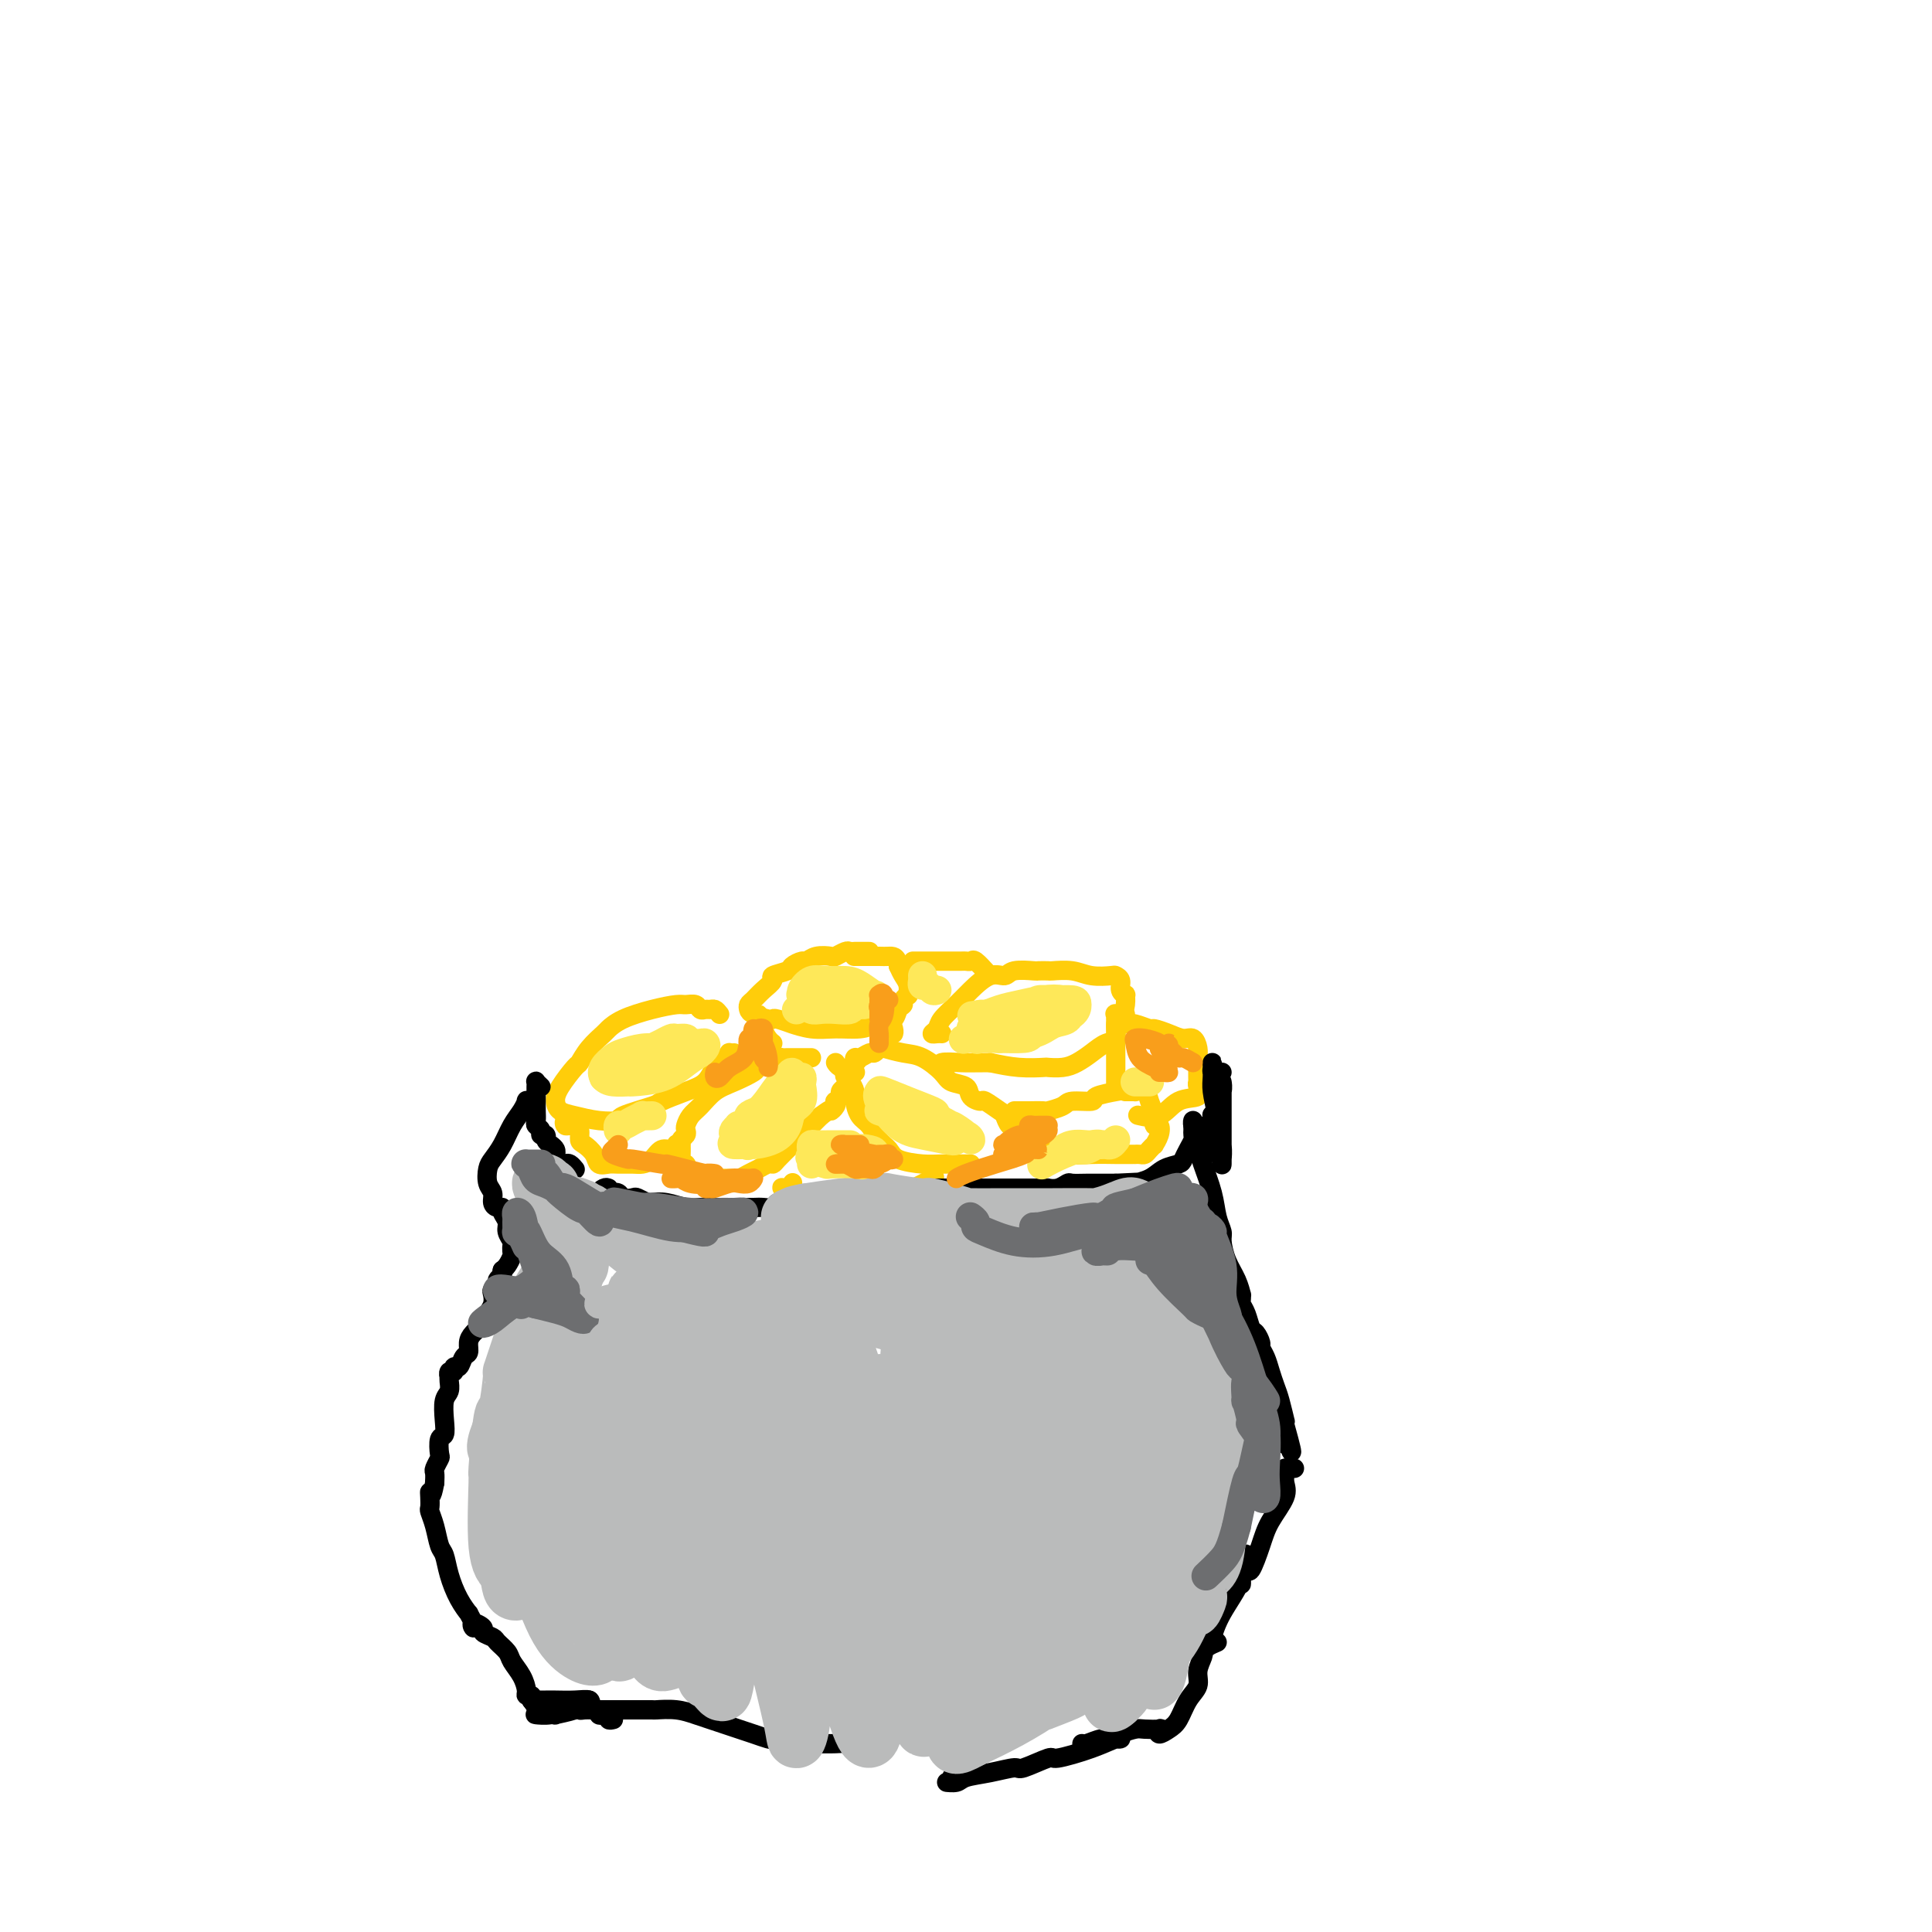 <svg viewBox='0 0 400 400' version='1.1' xmlns='http://www.w3.org/2000/svg' xmlns:xlink='http://www.w3.org/1999/xlink'><g fill='none' stroke='#FFCD0A' stroke-width='4' stroke-linecap='round' stroke-linejoin='round'><path d='M168,219c-0.331,0.000 -0.662,0.000 -1,0c-0.338,-0.000 -0.682,-0.000 -1,0c-0.318,0.000 -0.610,0.000 -1,0c-0.390,-0.000 -0.877,-0.001 -1,0c-0.123,0.001 0.119,0.003 0,0c-0.119,-0.003 -0.600,-0.012 -1,0c-0.400,0.012 -0.721,0.044 -1,0c-0.279,-0.044 -0.517,-0.163 -1,0c-0.483,0.163 -1.210,0.609 -2,1c-0.790,0.391 -1.643,0.727 -2,1c-0.357,0.273 -0.218,0.481 -1,1c-0.782,0.519 -2.486,1.347 -4,2c-1.514,0.653 -2.837,1.131 -4,2c-1.163,0.869 -2.167,2.131 -3,3c-0.833,0.869 -1.495,1.346 -2,2c-0.505,0.654 -0.853,1.486 -1,2c-0.147,0.514 -0.092,0.711 0,1c0.092,0.289 0.221,0.671 0,1c-0.221,0.329 -0.792,0.604 -1,1c-0.208,0.396 -0.052,0.913 0,1c0.052,0.087 0.002,-0.257 0,0c-0.002,0.257 0.044,1.116 0,2c-0.044,0.884 -0.180,1.792 0,2c0.180,0.208 0.675,-0.284 1,0c0.325,0.284 0.482,1.345 1,2c0.518,0.655 1.399,0.905 2,1c0.601,0.095 0.923,0.037 2,0c1.077,-0.037 2.908,-0.052 4,0c1.092,0.052 1.445,0.172 2,0c0.555,-0.172 1.313,-0.636 2,-1c0.687,-0.364 1.304,-0.629 2,-1c0.696,-0.371 1.471,-0.848 2,-1c0.529,-0.152 0.813,0.020 1,0c0.187,-0.020 0.277,-0.232 1,-1c0.723,-0.768 2.081,-2.092 3,-3c0.919,-0.908 1.401,-1.398 2,-2c0.599,-0.602 1.314,-1.315 2,-2c0.686,-0.685 1.343,-1.343 2,-2'/><path d='M170,231c2.714,-2.039 1.999,-1.138 2,-1c0.001,0.138 0.717,-0.488 1,-1c0.283,-0.512 0.131,-0.910 0,-1c-0.131,-0.090 -0.242,0.130 0,0c0.242,-0.130 0.835,-0.608 1,-1c0.165,-0.392 -0.100,-0.696 0,-1c0.100,-0.304 0.564,-0.606 1,-1c0.436,-0.394 0.842,-0.879 1,-1c0.158,-0.121 0.067,0.121 0,0c-0.067,-0.121 -0.109,-0.607 0,-1c0.109,-0.393 0.369,-0.693 0,-1c-0.369,-0.307 -1.369,-0.621 -2,-1c-0.631,-0.379 -0.895,-0.823 -1,-1c-0.105,-0.177 -0.053,-0.089 0,0'/><path d='M177,222c0.084,-0.007 0.169,-0.014 0,0c-0.169,0.014 -0.591,0.048 -1,0c-0.409,-0.048 -0.804,-0.180 -1,0c-0.196,0.180 -0.194,0.671 0,1c0.194,0.329 0.580,0.496 1,1c0.420,0.504 0.875,1.346 1,2c0.125,0.654 -0.079,1.119 0,2c0.079,0.881 0.441,2.176 1,3c0.559,0.824 1.314,1.177 2,2c0.686,0.823 1.301,2.115 2,3c0.699,0.885 1.480,1.361 2,2c0.520,0.639 0.779,1.439 2,2c1.221,0.561 3.403,0.882 5,1c1.597,0.118 2.610,0.032 4,0c1.390,-0.032 3.156,-0.008 4,0c0.844,0.008 0.766,0.002 1,0c0.234,-0.002 0.781,-0.001 1,0c0.219,0.001 0.109,0.000 0,0'/><path d='M178,219c-0.407,0.545 -0.814,1.089 -1,1c-0.186,-0.089 -0.151,-0.812 0,-1c0.151,-0.188 0.419,0.159 1,0c0.581,-0.159 1.474,-0.824 2,-1c0.526,-0.176 0.684,0.136 1,0c0.316,-0.136 0.788,-0.721 1,-1c0.212,-0.279 0.163,-0.254 1,0c0.837,0.254 2.561,0.735 4,1c1.439,0.265 2.594,0.312 4,1c1.406,0.688 3.064,2.017 4,3c0.936,0.983 1.152,1.621 2,2c0.848,0.379 2.329,0.501 3,1c0.671,0.499 0.533,1.375 1,2c0.467,0.625 1.539,0.998 2,1c0.461,0.002 0.309,-0.367 1,0c0.691,0.367 2.224,1.471 3,2c0.776,0.529 0.796,0.482 1,1c0.204,0.518 0.593,1.601 1,2c0.407,0.399 0.830,0.114 1,0c0.170,-0.114 0.085,-0.057 0,0'/><path d='M180,197c-0.342,0.000 -0.683,0.000 -1,0c-0.317,-0.000 -0.609,-0.001 -1,0c-0.391,0.001 -0.883,0.004 -1,0c-0.117,-0.004 0.139,-0.015 0,0c-0.139,0.015 -0.674,0.055 -1,0c-0.326,-0.055 -0.445,-0.207 -1,0c-0.555,0.207 -1.548,0.773 -2,1c-0.452,0.227 -0.363,0.116 -1,0c-0.637,-0.116 -2.000,-0.239 -3,0c-1.000,0.239 -1.639,0.838 -2,1c-0.361,0.162 -0.445,-0.112 -1,0c-0.555,0.112 -1.580,0.610 -2,1c-0.420,0.390 -0.235,0.672 -1,1c-0.765,0.328 -2.482,0.704 -3,1c-0.518,0.296 0.162,0.513 0,1c-0.162,0.487 -1.167,1.244 -2,2c-0.833,0.756 -1.495,1.513 -2,2c-0.505,0.487 -0.853,0.705 -1,1c-0.147,0.295 -0.091,0.666 0,1c0.091,0.334 0.219,0.629 1,1c0.781,0.371 2.217,0.816 3,1c0.783,0.184 0.915,0.106 1,0c0.085,-0.106 0.125,-0.239 1,0c0.875,0.239 2.587,0.849 3,1c0.413,0.151 -0.472,-0.158 0,0c0.472,0.158 2.300,0.784 4,1c1.700,0.216 3.271,0.021 5,0c1.729,-0.021 3.615,0.131 5,0c1.385,-0.131 2.270,-0.546 3,-1c0.730,-0.454 1.305,-0.947 2,-1c0.695,-0.053 1.511,0.336 2,0c0.489,-0.336 0.653,-1.395 1,-2c0.347,-0.605 0.878,-0.757 1,-1c0.122,-0.243 -0.167,-0.579 0,-1c0.167,-0.421 0.788,-0.928 1,-1c0.212,-0.072 0.016,0.290 0,0c-0.016,-0.290 0.150,-1.232 0,-2c-0.150,-0.768 -0.614,-1.362 -1,-2c-0.386,-0.638 -0.693,-1.319 -1,-2'/><path d='M186,200c-0.217,-2.155 -1.260,-2.041 -2,-2c-0.740,0.041 -1.178,0.011 -2,0c-0.822,-0.011 -2.029,-0.003 -3,0c-0.971,0.003 -1.706,0.001 -2,0c-0.294,-0.001 -0.147,-0.000 0,0'/><path d='M158,211c-0.420,0.145 -0.841,0.291 -1,0c-0.159,-0.291 -0.058,-1.018 0,-1c0.058,0.018 0.071,0.782 0,1c-0.071,0.218 -0.225,-0.110 0,0c0.225,0.110 0.831,0.656 1,1c0.169,0.344 -0.099,0.484 0,1c0.099,0.516 0.565,1.408 1,2c0.435,0.592 0.839,0.883 1,1c0.161,0.117 0.081,0.058 0,0'/><path d='M186,208c-0.738,0.344 -1.476,0.687 -2,1c-0.524,0.313 -0.834,0.595 -1,1c-0.166,0.405 -0.188,0.932 0,1c0.188,0.068 0.587,-0.322 1,0c0.413,0.322 0.842,1.356 1,2c0.158,0.644 0.045,0.898 0,1c-0.045,0.102 -0.023,0.051 0,0'/><path d='M195,214c-0.282,-0.019 -0.564,-0.039 -1,0c-0.436,0.039 -1.027,0.135 -1,0c0.027,-0.135 0.671,-0.503 1,-1c0.329,-0.497 0.343,-1.123 1,-2c0.657,-0.877 1.955,-2.004 3,-3c1.045,-0.996 1.836,-1.860 3,-3c1.164,-1.140 2.702,-2.554 4,-3c1.298,-0.446 2.355,0.077 3,0c0.645,-0.077 0.877,-0.752 2,-1c1.123,-0.248 3.136,-0.067 4,0c0.864,0.067 0.579,0.022 1,0c0.421,-0.022 1.549,-0.020 2,0c0.451,0.020 0.225,0.057 1,0c0.775,-0.057 2.551,-0.209 4,0c1.449,0.209 2.569,0.781 4,1c1.431,0.219 3.172,0.087 4,0c0.828,-0.087 0.744,-0.130 1,0c0.256,0.130 0.854,0.432 1,1c0.146,0.568 -0.160,1.403 0,2c0.160,0.597 0.785,0.956 1,1c0.215,0.044 0.021,-0.226 0,0c-0.021,0.226 0.133,0.949 0,2c-0.133,1.051 -0.552,2.431 -1,3c-0.448,0.569 -0.924,0.327 -1,1c-0.076,0.673 0.248,2.261 0,3c-0.248,0.739 -1.069,0.629 -2,1c-0.931,0.371 -1.973,1.224 -3,2c-1.027,0.776 -2.041,1.477 -3,2c-0.959,0.523 -1.865,0.869 -3,1c-1.135,0.131 -2.500,0.045 -3,0c-0.500,-0.045 -0.135,-0.051 -1,0c-0.865,0.051 -2.962,0.157 -5,0c-2.038,-0.157 -4.019,-0.579 -6,-1'/><path d='M205,220c-3.901,0.016 -4.654,0.056 -6,0c-1.346,-0.056 -3.285,-0.207 -4,0c-0.715,0.207 -0.204,0.774 0,1c0.204,0.226 0.102,0.113 0,0'/><path d='M233,210c-0.845,0.035 -1.691,0.069 -2,0c-0.309,-0.069 -0.083,-0.242 0,0c0.083,0.242 0.022,0.899 0,1c-0.022,0.101 -0.006,-0.353 0,0c0.006,0.353 0.002,1.515 0,2c-0.002,0.485 -0.000,0.295 0,1c0.000,0.705 0.000,2.304 0,3c-0.000,0.696 -0.000,0.488 0,1c0.000,0.512 0.000,1.746 0,3c-0.000,1.254 -0.000,2.530 0,3c0.000,0.470 0.000,0.134 0,0c-0.000,-0.134 -0.000,-0.067 0,0'/><path d='M212,230c-0.297,0.000 -0.594,0.000 -1,0c-0.406,-0.000 -0.921,-0.000 -1,0c-0.079,0.000 0.277,0.001 1,0c0.723,-0.001 1.812,-0.003 2,0c0.188,0.003 -0.524,0.011 0,0c0.524,-0.011 2.285,-0.041 3,0c0.715,0.041 0.384,0.152 1,0c0.616,-0.152 2.180,-0.566 3,-1c0.820,-0.434 0.897,-0.887 2,-1c1.103,-0.113 3.234,0.114 4,0c0.766,-0.114 0.168,-0.569 1,-1c0.832,-0.431 3.095,-0.837 4,-1c0.905,-0.163 0.453,-0.081 0,0'/><path d='M149,210c-0.333,-0.425 -0.666,-0.850 -1,-1c-0.334,-0.150 -0.670,-0.026 -1,0c-0.330,0.026 -0.652,-0.046 -1,0c-0.348,0.046 -0.720,0.211 -1,0c-0.280,-0.211 -0.469,-0.797 -1,-1c-0.531,-0.203 -1.403,-0.023 -2,0c-0.597,0.023 -0.918,-0.112 -2,0c-1.082,0.112 -2.926,0.469 -5,1c-2.074,0.531 -4.377,1.236 -6,2c-1.623,0.764 -2.565,1.589 -3,2c-0.435,0.411 -0.361,0.410 -1,1c-0.639,0.590 -1.990,1.772 -3,3c-1.010,1.228 -1.680,2.504 -2,3c-0.320,0.496 -0.288,0.213 -1,1c-0.712,0.787 -2.166,2.645 -3,4c-0.834,1.355 -1.049,2.206 -1,3c0.049,0.794 0.361,1.531 1,2c0.639,0.469 1.604,0.669 3,1c1.396,0.331 3.221,0.794 5,1c1.779,0.206 3.511,0.154 4,0c0.489,-0.154 -0.266,-0.410 1,-1c1.266,-0.590 4.551,-1.512 6,-2c1.449,-0.488 1.060,-0.540 2,-1c0.940,-0.460 3.209,-1.328 5,-2c1.791,-0.672 3.106,-1.147 4,-2c0.894,-0.853 1.368,-2.085 2,-3c0.632,-0.915 1.424,-1.513 2,-2c0.576,-0.487 0.938,-0.862 1,-1c0.062,-0.138 -0.176,-0.037 0,0c0.176,0.037 0.764,0.011 1,0c0.236,-0.011 0.118,-0.005 0,0'/><path d='M120,233c-0.741,-0.028 -1.481,-0.056 -2,0c-0.519,0.056 -0.816,0.197 -1,0c-0.184,-0.197 -0.256,-0.730 0,-1c0.256,-0.270 0.839,-0.276 1,0c0.161,0.276 -0.098,0.833 0,1c0.098,0.167 0.555,-0.055 1,0c0.445,0.055 0.878,0.386 1,1c0.122,0.614 -0.066,1.509 0,2c0.066,0.491 0.387,0.576 1,1c0.613,0.424 1.519,1.185 2,2c0.481,0.815 0.537,1.683 1,2c0.463,0.317 1.331,0.083 2,0c0.669,-0.083 1.138,-0.016 2,0c0.862,0.016 2.118,-0.019 3,0c0.882,0.019 1.389,0.092 2,0c0.611,-0.092 1.327,-0.351 2,-1c0.673,-0.649 1.304,-1.689 2,-2c0.696,-0.311 1.457,0.109 2,0c0.543,-0.109 0.870,-0.745 1,-1c0.130,-0.255 0.065,-0.127 0,0'/><path d='M235,226c-0.245,-0.001 -0.490,-0.002 -1,0c-0.510,0.002 -1.287,0.006 -1,0c0.287,-0.006 1.636,-0.020 2,0c0.364,0.020 -0.257,0.076 0,0c0.257,-0.076 1.393,-0.285 2,0c0.607,0.285 0.686,1.063 1,2c0.314,0.937 0.865,2.035 1,3c0.135,0.965 -0.145,1.799 0,2c0.145,0.201 0.715,-0.231 1,0c0.285,0.231 0.283,1.123 0,2c-0.283,0.877 -0.849,1.737 -1,2c-0.151,0.263 0.113,-0.073 0,0c-0.113,0.073 -0.604,0.556 -1,1c-0.396,0.444 -0.696,0.851 -1,1c-0.304,0.149 -0.611,0.040 -1,0c-0.389,-0.040 -0.860,-0.011 -1,0c-0.140,0.011 0.053,0.003 0,0c-0.053,-0.003 -0.350,0.000 -1,0c-0.650,-0.000 -1.652,-0.004 -2,0c-0.348,0.004 -0.041,0.015 -1,0c-0.959,-0.015 -3.185,-0.057 -5,0c-1.815,0.057 -3.218,0.211 -5,0c-1.782,-0.211 -3.941,-0.788 -5,-1c-1.059,-0.212 -1.017,-0.061 -1,0c0.017,0.061 0.008,0.030 0,0'/><path d='M164,245c0.084,-0.111 0.168,-0.223 0,0c-0.168,0.223 -0.590,0.779 -1,1c-0.410,0.221 -0.810,0.105 -1,0c-0.190,-0.105 -0.169,-0.200 0,0c0.169,0.200 0.486,0.694 1,1c0.514,0.306 1.225,0.424 2,1c0.775,0.576 1.615,1.612 3,2c1.385,0.388 3.314,0.130 5,0c1.686,-0.130 3.127,-0.130 4,0c0.873,0.130 1.176,0.391 2,0c0.824,-0.391 2.169,-1.433 3,-2c0.831,-0.567 1.148,-0.660 2,-1c0.852,-0.340 2.239,-0.926 3,-1c0.761,-0.074 0.897,0.365 2,0c1.103,-0.365 3.172,-1.533 4,-2c0.828,-0.467 0.414,-0.234 0,0'/><path d='M191,199c-0.289,0.000 -0.578,0.000 -1,0c-0.422,-0.000 -0.977,-0.000 -1,0c-0.023,0.000 0.488,0.000 1,0c0.512,-0.000 1.026,-0.000 2,0c0.974,0.000 2.408,0.001 3,0c0.592,-0.001 0.343,-0.002 1,0c0.657,0.002 2.222,0.008 3,0c0.778,-0.008 0.769,-0.030 1,0c0.231,0.030 0.701,0.111 1,0c0.299,-0.111 0.427,-0.415 1,0c0.573,0.415 1.592,1.547 2,2c0.408,0.453 0.204,0.226 0,0'/><path d='M233,212c0.517,-0.119 1.034,-0.238 2,0c0.966,0.238 2.381,0.833 3,1c0.619,0.167 0.443,-0.093 1,0c0.557,0.093 1.848,0.539 3,1c1.152,0.461 2.165,0.938 3,1c0.835,0.062 1.492,-0.292 2,0c0.508,0.292 0.868,1.231 1,2c0.132,0.769 0.036,1.368 0,2c-0.036,0.632 -0.010,1.295 0,2c0.010,0.705 0.006,1.450 0,2c-0.006,0.550 -0.014,0.905 0,1c0.014,0.095 0.049,-0.068 0,0c-0.049,0.068 -0.182,0.368 0,1c0.182,0.632 0.679,1.595 0,2c-0.679,0.405 -2.532,0.253 -4,1c-1.468,0.747 -2.549,2.393 -4,3c-1.451,0.607 -3.272,0.173 -4,0c-0.728,-0.173 -0.364,-0.087 0,0'/></g>
<g fill='none' stroke='#000000' stroke-width='4' stroke-linecap='round' stroke-linejoin='round'><path d='M112,225c-0.423,-0.399 -0.845,-0.797 -1,-1c-0.155,-0.203 -0.041,-0.210 0,0c0.041,0.210 0.011,0.636 0,1c-0.011,0.364 -0.003,0.664 0,1c0.003,0.336 -0.000,0.706 0,1c0.000,0.294 0.004,0.512 0,1c-0.004,0.488 -0.016,1.245 0,2c0.016,0.755 0.061,1.507 0,2c-0.061,0.493 -0.227,0.725 0,1c0.227,0.275 0.846,0.591 1,1c0.154,0.409 -0.156,0.911 0,1c0.156,0.089 0.776,-0.236 1,0c0.224,0.236 0.050,1.033 0,1c-0.050,-0.033 0.025,-0.896 0,-1c-0.025,-0.104 -0.151,0.549 0,1c0.151,0.451 0.579,0.698 1,1c0.421,0.302 0.835,0.658 1,1c0.165,0.342 0.083,0.671 0,1'/><path d='M115,239c0.416,2.333 -0.042,1.165 0,1c0.042,-0.165 0.586,0.674 1,1c0.414,0.326 0.699,0.139 1,0c0.301,-0.139 0.620,-0.230 1,0c0.380,0.230 0.823,0.780 1,1c0.177,0.220 0.089,0.110 0,0'/><path d='M126,246c-0.264,-0.111 -0.528,-0.222 -1,0c-0.472,0.222 -1.153,0.778 -1,1c0.153,0.222 1.139,0.111 2,0c0.861,-0.111 1.597,-0.222 2,0c0.403,0.222 0.474,0.778 1,1c0.526,0.222 1.508,0.111 2,0c0.492,-0.111 0.494,-0.222 1,0c0.506,0.222 1.514,0.777 2,1c0.486,0.223 0.449,0.112 1,0c0.551,-0.112 1.691,-0.226 3,0c1.309,0.226 2.788,0.793 4,1c1.212,0.207 2.156,0.056 3,0c0.844,-0.056 1.588,-0.015 2,0c0.412,0.015 0.492,0.004 1,0c0.508,-0.004 1.445,-0.001 2,0c0.555,0.001 0.729,0.000 1,0c0.271,-0.000 0.639,-0.000 1,0c0.361,0.000 0.717,0.001 1,0c0.283,-0.001 0.495,-0.004 1,0c0.505,0.004 1.305,0.015 2,0c0.695,-0.015 1.286,-0.057 2,0c0.714,0.057 1.549,0.211 2,0c0.451,-0.211 0.516,-0.789 1,-1c0.484,-0.211 1.387,-0.057 2,0c0.613,0.057 0.938,0.015 1,0c0.062,-0.015 -0.138,-0.004 0,0c0.138,0.004 0.613,0.001 1,0c0.387,-0.001 0.684,0.001 1,0c0.316,-0.001 0.651,-0.003 1,0c0.349,0.003 0.712,0.011 1,0c0.288,-0.011 0.501,-0.041 1,0c0.499,0.041 1.286,0.155 2,0c0.714,-0.155 1.357,-0.577 2,-1'/><path d='M173,248c4.992,-0.305 1.972,-0.067 1,0c-0.972,0.067 0.103,-0.038 1,0c0.897,0.038 1.616,0.221 2,0c0.384,-0.221 0.433,-0.844 1,-1c0.567,-0.156 1.653,0.154 2,0c0.347,-0.154 -0.045,-0.773 0,-1c0.045,-0.227 0.526,-0.061 1,0c0.474,0.061 0.942,0.016 1,0c0.058,-0.016 -0.294,-0.004 0,0c0.294,0.004 1.233,0.001 2,0c0.767,-0.001 1.361,-0.000 2,0c0.639,0.000 1.323,0.000 2,0c0.677,-0.000 1.346,-0.000 2,0c0.654,0.000 1.291,0.000 2,0c0.709,-0.000 1.489,-0.000 2,0c0.511,0.000 0.752,0.000 1,0c0.248,-0.000 0.504,-0.000 1,0c0.496,0.000 1.234,0.000 2,0c0.766,-0.000 1.561,0.000 2,0c0.439,-0.000 0.521,-0.000 1,0c0.479,0.000 1.355,0.000 2,0c0.645,-0.000 1.061,-0.000 2,0c0.939,0.000 2.402,0.000 3,0c0.598,-0.000 0.331,-0.000 1,0c0.669,0.000 2.275,0.000 3,0c0.725,-0.000 0.571,-0.000 1,0c0.429,0.000 1.441,0.001 2,0c0.559,-0.001 0.665,-0.004 1,0c0.335,0.004 0.900,0.015 1,0c0.100,-0.015 -0.266,-0.057 0,0c0.266,0.057 1.162,0.211 2,0c0.838,-0.211 1.617,-0.789 2,-1c0.383,-0.211 0.371,-0.057 1,0c0.629,0.057 1.900,0.015 3,0c1.100,-0.015 2.029,-0.004 3,0c0.971,0.004 1.986,0.002 3,0'/><path d='M231,245c9.294,-0.462 3.528,-0.116 2,0c-1.528,0.116 1.181,0.004 2,0c0.819,-0.004 -0.250,0.102 0,0c0.250,-0.102 1.821,-0.411 3,-1c1.179,-0.589 1.966,-1.457 3,-2c1.034,-0.543 2.316,-0.761 3,-1c0.684,-0.239 0.772,-0.497 1,-1c0.228,-0.503 0.597,-1.249 1,-2c0.403,-0.751 0.840,-1.508 1,-2c0.160,-0.492 0.043,-0.720 0,-1c-0.043,-0.280 -0.012,-0.614 0,-1c0.012,-0.386 0.003,-0.825 0,-1c-0.003,-0.175 -0.002,-0.088 0,0'/><path d='M110,228c-0.440,0.043 -0.880,0.087 -1,0c-0.120,-0.087 0.080,-0.304 0,0c-0.080,0.304 -0.442,1.130 -1,2c-0.558,0.870 -1.313,1.784 -2,3c-0.687,1.216 -1.304,2.734 -2,4c-0.696,1.266 -1.469,2.279 -2,3c-0.531,0.721 -0.819,1.150 -1,2c-0.181,0.850 -0.255,2.122 0,3c0.255,0.878 0.838,1.362 1,2c0.162,0.638 -0.096,1.431 0,2c0.096,0.569 0.547,0.915 1,1c0.453,0.085 0.910,-0.090 1,0c0.090,0.090 -0.186,0.443 0,1c0.186,0.557 0.835,1.316 1,2c0.165,0.684 -0.152,1.293 0,2c0.152,0.707 0.774,1.512 1,2c0.226,0.488 0.058,0.659 0,1c-0.058,0.341 -0.004,0.851 0,1c0.004,0.149 -0.040,-0.063 0,0c0.040,0.063 0.165,0.402 0,1c-0.165,0.598 -0.618,1.457 -1,2c-0.382,0.543 -0.691,0.772 -1,1'/><path d='M104,263c-0.244,0.952 0.145,0.832 0,1c-0.145,0.168 -0.822,0.625 -1,1c-0.178,0.375 0.145,0.667 0,1c-0.145,0.333 -0.759,0.708 -1,1c-0.241,0.292 -0.110,0.501 0,1c0.110,0.499 0.197,1.288 0,2c-0.197,0.712 -0.679,1.347 -1,2c-0.321,0.653 -0.481,1.325 -1,2c-0.519,0.675 -1.396,1.351 -2,2c-0.604,0.649 -0.937,1.269 -1,2c-0.063,0.731 0.142,1.573 0,2c-0.142,0.427 -0.630,0.439 -1,1c-0.370,0.561 -0.621,1.672 -1,2c-0.379,0.328 -0.886,-0.127 -1,0c-0.114,0.127 0.166,0.836 0,1c-0.166,0.164 -0.777,-0.217 -1,0c-0.223,0.217 -0.059,1.031 0,1c0.059,-0.031 0.012,-0.908 0,-1c-0.012,-0.092 0.011,0.600 0,1c-0.011,0.400 -0.054,0.507 0,1c0.054,0.493 0.207,1.373 0,2c-0.207,0.627 -0.774,1.002 -1,2c-0.226,0.998 -0.112,2.619 0,4c0.112,1.381 0.222,2.520 0,3c-0.222,0.480 -0.778,0.299 -1,1c-0.222,0.701 -0.112,2.285 0,3c0.112,0.715 0.226,0.563 0,1c-0.226,0.437 -0.792,1.464 -1,2c-0.208,0.536 -0.060,0.582 0,1c0.060,0.418 0.030,1.209 0,2'/><path d='M90,307c-0.690,3.826 -0.914,2.392 -1,2c-0.086,-0.392 -0.034,0.259 0,1c0.034,0.741 0.051,1.572 0,2c-0.051,0.428 -0.169,0.451 0,1c0.169,0.549 0.625,1.623 1,3c0.375,1.377 0.669,3.056 1,4c0.331,0.944 0.701,1.151 1,2c0.299,0.849 0.529,2.339 1,4c0.471,1.661 1.185,3.494 2,5c0.815,1.506 1.733,2.686 2,3c0.267,0.314 -0.117,-0.239 0,0c0.117,0.239 0.733,1.268 1,2c0.267,0.732 0.184,1.166 0,1c-0.184,-0.166 -0.468,-0.932 0,-1c0.468,-0.068 1.687,0.562 2,1c0.313,0.438 -0.282,0.683 0,1c0.282,0.317 1.441,0.706 2,1c0.559,0.294 0.518,0.492 1,1c0.482,0.508 1.487,1.327 2,2c0.513,0.673 0.533,1.199 1,2c0.467,0.801 1.379,1.878 2,3c0.621,1.122 0.950,2.291 1,3c0.050,0.709 -0.179,0.960 0,1c0.179,0.040 0.765,-0.131 1,0c0.235,0.131 0.117,0.566 0,1'/><path d='M110,352c2.500,3.500 1.250,1.750 0,0'/><path d='M248,233c-0.431,0.130 -0.862,0.260 -1,0c-0.138,-0.260 0.018,-0.911 0,-1c-0.018,-0.089 -0.208,0.383 0,1c0.208,0.617 0.815,1.379 1,2c0.185,0.621 -0.052,1.101 0,2c0.052,0.899 0.392,2.217 1,4c0.608,1.783 1.486,4.031 2,6c0.514,1.969 0.666,3.660 1,5c0.334,1.340 0.850,2.328 1,3c0.150,0.672 -0.065,1.027 0,2c0.065,0.973 0.410,2.565 1,4c0.590,1.435 1.425,2.713 2,4c0.575,1.287 0.889,2.584 1,3c0.111,0.416 0.019,-0.050 0,0c-0.019,0.050 0.036,0.614 0,1c-0.036,0.386 -0.163,0.594 0,1c0.163,0.406 0.617,1.011 1,2c0.383,0.989 0.694,2.361 1,3c0.306,0.639 0.607,0.544 1,1c0.393,0.456 0.879,1.462 1,2c0.121,0.538 -0.122,0.606 0,1c0.122,0.394 0.611,1.112 1,2c0.389,0.888 0.679,1.946 1,3c0.321,1.054 0.675,2.103 1,3c0.325,0.897 0.623,1.643 1,3c0.377,1.357 0.832,3.327 1,4c0.168,0.673 0.048,0.049 0,0c-0.048,-0.049 -0.024,0.475 0,1'/><path d='M266,295c2.780,10.000 0.731,4.000 0,2c-0.731,-2.000 -0.144,0.000 0,1c0.144,1.000 -0.153,1.000 0,1c0.153,0.000 0.758,-0.000 1,0c0.242,0.000 0.121,0.000 0,0'/><path d='M268,304c-0.308,0.018 -0.616,0.037 -1,0c-0.384,-0.037 -0.845,-0.128 -1,0c-0.155,0.128 -0.005,0.475 0,1c0.005,0.525 -0.135,1.228 0,2c0.135,0.772 0.545,1.613 0,3c-0.545,1.387 -2.045,3.320 -3,5c-0.955,1.680 -1.366,3.106 -2,5c-0.634,1.894 -1.490,4.256 -2,5c-0.510,0.744 -0.672,-0.129 -1,0c-0.328,0.129 -0.821,1.262 -1,2c-0.179,0.738 -0.044,1.082 0,1c0.044,-0.082 -0.002,-0.590 0,-1c0.002,-0.410 0.053,-0.724 0,-1c-0.053,-0.276 -0.209,-0.515 0,-1c0.209,-0.485 0.784,-1.216 1,-2c0.216,-0.784 0.072,-1.621 0,-1c-0.072,0.621 -0.072,2.698 -1,5c-0.928,2.302 -2.785,4.827 -4,7c-1.215,2.173 -1.790,3.995 -2,5c-0.210,1.005 -0.057,1.194 0,1c0.057,-0.194 0.016,-0.770 0,-1c-0.016,-0.230 -0.008,-0.115 0,0'/><path d='M253,222c-0.309,-0.021 -0.619,-0.042 -1,0c-0.381,0.042 -0.834,0.146 -1,0c-0.166,-0.146 -0.045,-0.543 0,-1c0.045,-0.457 0.015,-0.974 0,-1c-0.015,-0.026 -0.014,0.440 0,1c0.014,0.560 0.042,1.214 0,2c-0.042,0.786 -0.155,1.703 0,3c0.155,1.297 0.577,2.975 1,5c0.423,2.025 0.845,4.396 1,6c0.155,1.604 0.041,2.441 0,3c-0.041,0.559 -0.011,0.839 0,1c0.011,0.161 0.003,0.203 0,0c-0.003,-0.203 -0.001,-0.650 0,-1c0.001,-0.350 0.000,-0.601 0,-1c-0.000,-0.399 -0.000,-0.946 0,-2c0.000,-1.054 0.001,-2.617 0,-4c-0.001,-1.383 -0.004,-2.588 0,-4c0.004,-1.412 0.015,-3.033 0,-4c-0.015,-0.967 -0.057,-1.280 0,-1c0.057,0.280 0.211,1.153 0,2c-0.211,0.847 -0.789,1.669 -1,2c-0.211,0.331 -0.057,0.170 0,1c0.057,0.830 0.015,2.650 0,4c-0.015,1.350 -0.004,2.229 0,3c0.004,0.771 0.002,1.434 0,2c-0.002,0.566 -0.004,1.035 0,1c0.004,-0.035 0.015,-0.573 0,-1c-0.015,-0.427 -0.057,-0.744 0,-1c0.057,-0.256 0.211,-0.450 0,-1c-0.211,-0.550 -0.788,-1.456 -1,-2c-0.212,-0.544 -0.061,-0.727 0,-1c0.061,-0.273 0.030,-0.637 0,-1'/><path d='M251,232c-0.155,-1.403 -0.041,-1.409 0,-1c0.041,0.409 0.011,1.233 0,2c-0.011,0.767 -0.003,1.476 0,2c0.003,0.524 0.001,0.864 0,1c-0.001,0.136 -0.000,0.068 0,0'/><path d='M252,340c-0.734,0.306 -1.469,0.613 -2,1c-0.531,0.387 -0.859,0.855 -1,1c-0.141,0.145 -0.096,-0.034 0,0c0.096,0.034 0.244,0.282 0,1c-0.244,0.718 -0.880,1.908 -1,3c-0.120,1.092 0.276,2.087 0,3c-0.276,0.913 -1.223,1.743 -2,3c-0.777,1.257 -1.382,2.939 -2,4c-0.618,1.061 -1.247,1.500 -2,2c-0.753,0.500 -1.629,1.062 -2,1c-0.371,-0.062 -0.239,-0.746 0,-1c0.239,-0.254 0.583,-0.078 0,0c-0.583,0.078 -2.094,0.058 -3,0c-0.906,-0.058 -1.206,-0.155 -2,0c-0.794,0.155 -2.083,0.563 -3,1c-0.917,0.437 -1.461,0.901 -2,1c-0.539,0.099 -1.072,-0.169 -2,0c-0.928,0.169 -2.250,0.776 -3,1c-0.750,0.224 -0.929,0.064 -1,0c-0.071,-0.064 -0.036,-0.032 0,0'/><path d='M122,352c-0.833,0.309 -1.666,0.619 -2,1c-0.334,0.381 -0.168,0.834 0,1c0.168,0.166 0.339,0.044 1,0c0.661,-0.044 1.814,-0.012 3,0c1.186,0.012 2.406,0.003 3,0c0.594,-0.003 0.562,-0.001 1,0c0.438,0.001 1.344,-0.001 2,0c0.656,0.001 1.060,0.003 2,0c0.940,-0.003 2.415,-0.012 3,0c0.585,0.012 0.281,0.045 1,0c0.719,-0.045 2.461,-0.167 4,0c1.539,0.167 2.876,0.622 4,1c1.124,0.378 2.035,0.679 3,1c0.965,0.321 1.985,0.661 3,1c1.015,0.339 2.027,0.678 3,1c0.973,0.322 1.909,0.626 3,1c1.091,0.374 2.339,0.818 3,1c0.661,0.182 0.734,0.101 1,0c0.266,-0.101 0.723,-0.223 1,0c0.277,0.223 0.374,0.792 1,1c0.626,0.208 1.783,0.055 2,0c0.217,-0.055 -0.505,-0.011 0,0c0.505,0.011 2.238,-0.011 4,0c1.762,0.011 3.555,0.054 5,0c1.445,-0.054 2.543,-0.207 4,0c1.457,0.207 3.273,0.773 4,1c0.727,0.227 0.363,0.113 0,0'/><path d='M199,366c-0.890,0.730 -1.779,1.461 -2,2c-0.221,0.539 0.228,0.888 0,1c-0.228,0.112 -1.133,-0.013 -1,0c0.133,0.013 1.302,0.163 2,0c0.698,-0.163 0.923,-0.640 2,-1c1.077,-0.360 3.004,-0.603 5,-1c1.996,-0.397 4.059,-0.949 5,-1c0.941,-0.051 0.760,0.399 2,0c1.240,-0.399 3.903,-1.648 5,-2c1.097,-0.352 0.630,0.193 2,0c1.370,-0.193 4.577,-1.124 7,-2c2.423,-0.876 4.062,-1.699 5,-2c0.938,-0.301 1.176,-0.081 1,0c-0.176,0.081 -0.764,0.023 -1,0c-0.236,-0.023 -0.118,-0.012 0,0'/><path d='M127,356c-0.445,0.111 -0.889,0.222 -1,0c-0.111,-0.222 0.112,-0.779 0,-1c-0.112,-0.221 -0.560,-0.108 -1,0c-0.440,0.108 -0.872,0.211 -1,0c-0.128,-0.211 0.047,-0.736 -1,-1c-1.047,-0.264 -3.316,-0.267 -5,0c-1.684,0.267 -2.784,0.804 -4,1c-1.216,0.196 -2.547,0.050 -3,0c-0.453,-0.050 -0.027,-0.003 1,0c1.027,0.003 2.657,-0.037 3,0c0.343,0.037 -0.600,0.150 0,0c0.600,-0.150 2.741,-0.562 4,-1c1.259,-0.438 1.634,-0.902 2,-1c0.366,-0.098 0.722,0.170 1,0c0.278,-0.170 0.478,-0.778 0,-1c-0.478,-0.222 -1.634,-0.060 -3,0c-1.366,0.060 -2.941,0.016 -4,0c-1.059,-0.016 -1.604,-0.004 -2,0c-0.396,0.004 -0.645,0.001 -1,0c-0.355,-0.001 -0.816,-0.000 -1,0c-0.184,0.000 -0.092,0.000 0,0'/></g>
<g fill='none' stroke='#BABBBB' stroke-width='12' stroke-linecap='round' stroke-linejoin='round'><path d='M234,269c-0.429,1.107 -0.857,2.213 -1,3c-0.143,0.787 -0.000,1.254 0,2c0.000,0.746 -0.142,1.770 0,2c0.142,0.230 0.568,-0.334 1,0c0.432,0.334 0.870,1.567 1,2c0.130,0.433 -0.048,0.066 0,0c0.048,-0.066 0.322,0.168 1,0c0.678,-0.168 1.759,-0.740 2,-1c0.241,-0.260 -0.358,-0.209 0,-1c0.358,-0.791 1.673,-2.423 2,-3c0.327,-0.577 -0.333,-0.098 0,-1c0.333,-0.902 1.660,-3.187 2,-4c0.340,-0.813 -0.308,-0.156 0,-1c0.308,-0.844 1.572,-3.188 2,-5c0.428,-1.812 0.020,-3.090 0,-3c-0.020,0.090 0.348,1.550 0,3c-0.348,1.450 -1.414,2.890 -2,4c-0.586,1.110 -0.694,1.891 -1,3c-0.306,1.109 -0.811,2.548 -1,3c-0.189,0.452 -0.062,-0.081 0,0c0.062,0.081 0.059,0.778 0,1c-0.059,0.222 -0.173,-0.031 0,-1c0.173,-0.969 0.635,-2.655 1,-4c0.365,-1.345 0.635,-2.351 1,-3c0.365,-0.649 0.827,-0.941 1,-2c0.173,-1.059 0.058,-2.884 0,-4c-0.058,-1.116 -0.058,-1.525 0,-2c0.058,-0.475 0.174,-1.018 0,-1c-0.174,0.018 -0.638,0.597 -1,1c-0.362,0.403 -0.623,0.631 -1,1c-0.377,0.369 -0.872,0.881 -1,1c-0.128,0.119 0.110,-0.154 0,0c-0.110,0.154 -0.568,0.734 -1,1c-0.432,0.266 -0.838,0.219 -1,0c-0.162,-0.219 -0.081,-0.609 0,-1'/><path d='M238,259c-0.596,0.099 0.414,-1.154 1,-2c0.586,-0.846 0.749,-1.285 1,-2c0.251,-0.715 0.592,-1.706 1,-2c0.408,-0.294 0.885,0.111 1,0c0.115,-0.111 -0.132,-0.736 0,-1c0.132,-0.264 0.642,-0.166 1,0c0.358,0.166 0.564,0.401 0,1c-0.564,0.599 -1.899,1.561 -3,2c-1.101,0.439 -1.967,0.356 -3,1c-1.033,0.644 -2.234,2.015 -4,3c-1.766,0.985 -4.096,1.585 -5,2c-0.904,0.415 -0.380,0.646 -2,1c-1.620,0.354 -5.383,0.831 -7,1c-1.617,0.169 -1.089,0.031 -2,0c-0.911,-0.031 -3.262,0.044 -4,0c-0.738,-0.044 0.135,-0.208 0,0c-0.135,0.208 -1.279,0.788 -2,1c-0.721,0.212 -1.019,0.055 -1,0c0.019,-0.055 0.354,-0.008 1,0c0.646,0.008 1.602,-0.022 3,0c1.398,0.022 3.237,0.096 5,0c1.763,-0.096 3.450,-0.363 5,-1c1.550,-0.637 2.963,-1.646 4,-2c1.037,-0.354 1.698,-0.054 1,0c-0.698,0.054 -2.755,-0.137 -3,0c-0.245,0.137 1.323,0.601 0,1c-1.323,0.399 -5.536,0.731 -7,1c-1.464,0.269 -0.180,0.475 -2,1c-1.820,0.525 -6.743,1.370 -11,2c-4.257,0.630 -7.848,1.044 -12,1c-4.152,-0.044 -8.864,-0.548 -12,-1c-3.136,-0.452 -4.696,-0.853 -6,-1c-1.304,-0.147 -2.351,-0.040 -4,0c-1.649,0.040 -3.900,0.011 -4,0c-0.100,-0.011 1.950,-0.006 4,0'/><path d='M172,265c0.531,-0.000 -0.142,-0.000 1,0c1.142,0.000 4.097,0.000 6,0c1.903,-0.000 2.753,-0.001 4,0c1.247,0.001 2.891,0.002 3,0c0.109,-0.002 -1.319,-0.008 -2,0c-0.681,0.008 -0.617,0.031 -2,0c-1.383,-0.031 -4.213,-0.115 -5,0c-0.787,0.115 0.468,0.427 -1,0c-1.468,-0.427 -5.660,-1.595 -9,-2c-3.340,-0.405 -5.828,-0.046 -7,0c-1.172,0.046 -1.027,-0.220 -3,-1c-1.973,-0.780 -6.064,-2.074 -9,-3c-2.936,-0.926 -4.716,-1.485 -6,-2c-1.284,-0.515 -2.074,-0.987 -2,-1c0.074,-0.013 1.010,0.431 2,1c0.990,0.569 2.035,1.263 3,2c0.965,0.737 1.852,1.518 3,2c1.148,0.482 2.558,0.665 3,1c0.442,0.335 -0.084,0.824 0,1c0.084,0.176 0.778,0.041 1,0c0.222,-0.041 -0.029,0.012 -1,0c-0.971,-0.012 -2.661,-0.091 -4,0c-1.339,0.091 -2.327,0.351 -4,0c-1.673,-0.351 -4.032,-1.312 -6,-2c-1.968,-0.688 -3.546,-1.101 -5,-2c-1.454,-0.899 -2.785,-2.282 -4,-3c-1.215,-0.718 -2.314,-0.770 -3,-1c-0.686,-0.230 -0.957,-0.636 -1,-1c-0.043,-0.364 0.143,-0.685 0,-1c-0.143,-0.315 -0.615,-0.623 -1,-1c-0.385,-0.377 -0.681,-0.822 -1,-1c-0.319,-0.178 -0.659,-0.089 -1,0'/><path d='M121,251c-3.643,-2.084 -1.750,-1.294 -1,-1c0.750,0.294 0.355,0.093 0,0c-0.355,-0.093 -0.672,-0.079 -1,0c-0.328,0.079 -0.666,0.224 -1,0c-0.334,-0.224 -0.663,-0.817 -1,-1c-0.337,-0.183 -0.683,0.043 -1,0c-0.317,-0.043 -0.606,-0.355 -1,-1c-0.394,-0.645 -0.895,-1.624 -1,-2c-0.105,-0.376 0.184,-0.149 0,0c-0.184,0.149 -0.843,0.219 -1,0c-0.157,-0.219 0.188,-0.726 0,-1c-0.188,-0.274 -0.908,-0.313 -1,0c-0.092,0.313 0.444,0.979 1,2c0.556,1.021 1.131,2.395 2,4c0.869,1.605 2.031,3.439 3,5c0.969,1.561 1.745,2.849 2,4c0.255,1.151 -0.011,2.166 0,2c0.011,-0.166 0.300,-1.514 0,-2c-0.300,-0.486 -1.189,-0.111 -2,-1c-0.811,-0.889 -1.542,-3.041 -2,-4c-0.458,-0.959 -0.641,-0.723 -1,-1c-0.359,-0.277 -0.894,-1.066 -1,-1c-0.106,0.066 0.218,0.989 1,3c0.782,2.011 2.024,5.111 3,9c0.976,3.889 1.687,8.567 2,13c0.313,4.433 0.227,8.622 0,12c-0.227,3.378 -0.597,5.944 -1,7c-0.403,1.056 -0.840,0.603 -1,1c-0.160,0.397 -0.043,1.645 0,2c0.043,0.355 0.012,-0.184 0,-1c-0.012,-0.816 -0.006,-1.908 0,-3'/><path d='M118,296c-0.215,-1.866 -0.751,-4.531 -1,-7c-0.249,-2.469 -0.211,-4.744 0,-8c0.211,-3.256 0.594,-7.495 1,-11c0.406,-3.505 0.833,-6.276 1,-7c0.167,-0.724 0.072,0.599 0,1c-0.072,0.401 -0.122,-0.120 -1,1c-0.878,1.120 -2.585,3.881 -3,5c-0.415,1.119 0.464,0.595 0,2c-0.464,1.405 -2.269,4.737 -3,6c-0.731,1.263 -0.389,0.456 -1,3c-0.611,2.544 -2.175,8.439 -3,13c-0.825,4.561 -0.910,7.787 -1,9c-0.090,1.213 -0.183,0.411 0,0c0.183,-0.411 0.642,-0.433 1,-2c0.358,-1.567 0.614,-4.680 1,-7c0.386,-2.320 0.903,-3.847 1,-6c0.097,-2.153 -0.227,-4.933 0,-8c0.227,-3.067 1.006,-6.421 1,-8c-0.006,-1.579 -0.795,-1.383 0,-3c0.795,-1.617 3.174,-5.046 4,-7c0.826,-1.954 0.097,-2.434 0,-2c-0.097,0.434 0.436,1.783 0,4c-0.436,2.217 -1.841,5.303 -3,8c-1.159,2.697 -2.073,5.006 -3,8c-0.927,2.994 -1.867,6.673 -3,10c-1.133,3.327 -2.457,6.302 -3,8c-0.543,1.698 -0.304,2.120 0,2c0.304,-0.120 0.673,-0.782 1,-1c0.327,-0.218 0.613,0.008 1,-1c0.387,-1.008 0.877,-3.249 1,-4c0.123,-0.751 -0.121,-0.011 0,-1c0.121,-0.989 0.607,-3.705 1,-5c0.393,-1.295 0.694,-1.167 1,-2c0.306,-0.833 0.618,-2.625 1,-5c0.382,-2.375 0.834,-5.332 1,-7c0.166,-1.668 0.048,-2.048 0,-2c-0.048,0.048 -0.024,0.524 0,1'/><path d='M110,273c0.755,-3.114 -0.858,1.600 -2,5c-1.142,3.400 -1.812,5.485 -2,6c-0.188,0.515 0.108,-0.539 0,1c-0.108,1.539 -0.619,5.672 -1,7c-0.381,1.328 -0.631,-0.148 -1,2c-0.369,2.148 -0.855,7.920 -1,10c-0.145,2.080 0.052,0.468 0,3c-0.052,2.532 -0.354,9.207 0,13c0.354,3.793 1.363,4.705 2,5c0.637,0.295 0.902,-0.027 1,0c0.098,0.027 0.027,0.403 0,0c-0.027,-0.403 -0.011,-1.586 0,-3c0.011,-1.414 0.018,-3.060 0,-5c-0.018,-1.940 -0.061,-4.173 0,-5c0.061,-0.827 0.227,-0.246 0,-1c-0.227,-0.754 -0.847,-2.842 -1,-4c-0.153,-1.158 0.160,-1.387 0,-2c-0.160,-0.613 -0.792,-1.610 -1,-2c-0.208,-0.390 0.008,-0.174 0,0c-0.008,0.174 -0.238,0.306 0,2c0.238,1.694 0.946,4.952 2,8c1.054,3.048 2.454,5.887 4,10c1.546,4.113 3.238,9.501 5,13c1.762,3.499 3.595,5.110 5,6c1.405,0.890 2.384,1.060 3,1c0.616,-0.060 0.871,-0.351 1,-1c0.129,-0.649 0.132,-1.656 0,-2c-0.132,-0.344 -0.400,-0.027 -1,-1c-0.600,-0.973 -1.532,-3.238 -2,-4c-0.468,-0.762 -0.472,-0.023 -1,-1c-0.528,-0.977 -1.581,-3.671 -2,-5c-0.419,-1.329 -0.204,-1.292 -1,-3c-0.796,-1.708 -2.602,-5.160 -4,-9c-1.398,-3.840 -2.386,-8.069 -3,-11c-0.614,-2.931 -0.853,-4.564 -1,-5c-0.147,-0.436 -0.202,0.327 0,2c0.202,1.673 0.662,4.258 2,7c1.338,2.742 3.555,5.642 4,7c0.445,1.358 -0.880,1.173 0,3c0.880,1.827 3.966,5.665 6,9c2.034,3.335 3.017,6.168 4,9'/><path d='M125,338c2.591,5.741 1.069,1.595 1,1c-0.069,-0.595 1.315,2.361 2,3c0.685,0.639 0.672,-1.038 1,-3c0.328,-1.962 0.998,-4.210 1,-7c0.002,-2.790 -0.664,-6.123 -1,-10c-0.336,-3.877 -0.342,-8.299 -1,-14c-0.658,-5.701 -1.967,-12.683 -3,-18c-1.033,-5.317 -1.790,-8.971 -2,-11c-0.210,-2.029 0.127,-2.433 0,-3c-0.127,-0.567 -0.720,-1.297 -1,-1c-0.280,0.297 -0.249,1.623 0,2c0.249,0.377 0.717,-0.193 1,2c0.283,2.193 0.382,7.149 1,12c0.618,4.851 1.756,9.597 3,16c1.244,6.403 2.593,14.461 4,21c1.407,6.539 2.871,11.557 4,14c1.129,2.443 1.923,2.309 3,2c1.077,-0.309 2.438,-0.794 3,-3c0.562,-2.206 0.324,-6.134 0,-10c-0.324,-3.866 -0.735,-7.670 -1,-9c-0.265,-1.330 -0.384,-0.185 -1,-3c-0.616,-2.815 -1.728,-9.592 -2,-12c-0.272,-2.408 0.294,-0.449 0,-4c-0.294,-3.551 -1.450,-12.612 -2,-16c-0.550,-3.388 -0.493,-1.104 -1,-4c-0.507,-2.896 -1.578,-10.971 -2,-14c-0.422,-3.029 -0.195,-1.013 0,1c0.195,2.013 0.357,4.022 1,8c0.643,3.978 1.768,9.926 3,16c1.232,6.074 2.572,12.276 4,20c1.428,7.724 2.946,16.972 4,23c1.054,6.028 1.645,8.835 2,10c0.355,1.165 0.473,0.686 1,1c0.527,0.314 1.464,1.420 2,2c0.536,0.580 0.670,0.634 1,-1c0.330,-1.634 0.856,-4.957 1,-6c0.144,-1.043 -0.096,0.195 0,-2c0.096,-2.195 0.526,-7.822 0,-13c-0.526,-5.178 -2.007,-9.908 -3,-16c-0.993,-6.092 -1.496,-13.546 -2,-21'/><path d='M146,291c-0.992,-9.189 -0.973,-13.661 -1,-16c-0.027,-2.339 -0.102,-2.546 0,-2c0.102,0.546 0.380,1.845 1,5c0.620,3.155 1.582,8.168 2,10c0.418,1.832 0.291,0.485 1,4c0.709,3.515 2.255,11.891 3,15c0.745,3.109 0.687,0.950 2,6c1.313,5.050 3.995,17.310 6,26c2.005,8.690 3.334,13.809 4,17c0.666,3.191 0.668,4.454 1,4c0.332,-0.454 0.993,-2.624 1,-6c0.007,-3.376 -0.639,-7.957 -1,-13c-0.361,-5.043 -0.436,-10.547 -1,-17c-0.564,-6.453 -1.616,-13.856 -2,-17c-0.384,-3.144 -0.099,-2.028 0,-6c0.099,-3.972 0.013,-13.030 0,-17c-0.013,-3.970 0.048,-2.852 0,-4c-0.048,-1.148 -0.206,-4.563 0,-6c0.206,-1.437 0.777,-0.898 1,0c0.223,0.898 0.098,2.155 0,2c-0.098,-0.155 -0.168,-1.721 0,0c0.168,1.721 0.573,6.730 1,12c0.427,5.270 0.875,10.801 2,18c1.125,7.199 2.928,16.068 5,25c2.072,8.932 4.414,17.929 6,23c1.586,5.071 2.417,6.218 3,6c0.583,-0.218 0.919,-1.799 1,-4c0.081,-2.201 -0.091,-5.021 0,-6c0.091,-0.979 0.446,-0.118 0,-3c-0.446,-2.882 -1.695,-9.509 -2,-12c-0.305,-2.491 0.332,-0.846 0,-4c-0.332,-3.154 -1.632,-11.106 -2,-14c-0.368,-2.894 0.198,-0.730 0,-5c-0.198,-4.270 -1.159,-14.975 -2,-22c-0.841,-7.025 -1.562,-10.370 -2,-12c-0.438,-1.630 -0.593,-1.543 0,-1c0.593,0.543 1.935,1.543 3,5c1.065,3.457 1.852,9.370 3,16c1.148,6.630 2.655,13.977 3,17c0.345,3.023 -0.473,1.721 0,5c0.473,3.279 2.236,11.140 4,19'/><path d='M186,339c1.987,10.143 0.453,5.001 1,6c0.547,0.999 3.174,8.139 4,11c0.826,2.861 -0.149,1.442 0,1c0.149,-0.442 1.423,0.092 2,-1c0.577,-1.092 0.458,-3.809 0,-8c-0.458,-4.191 -1.255,-9.856 -2,-16c-0.745,-6.144 -1.439,-12.768 -2,-20c-0.561,-7.232 -0.991,-15.072 -1,-22c-0.009,-6.928 0.401,-12.943 1,-16c0.599,-3.057 1.385,-3.157 2,-2c0.615,1.157 1.059,3.570 1,4c-0.059,0.430 -0.622,-1.122 0,1c0.622,2.122 2.428,7.919 3,10c0.572,2.081 -0.091,0.448 0,4c0.091,3.552 0.935,12.290 2,21c1.065,8.710 2.349,17.392 3,24c0.651,6.608 0.668,11.142 1,12c0.332,0.858 0.979,-1.961 1,-6c0.021,-4.039 -0.583,-9.298 -1,-15c-0.417,-5.702 -0.648,-11.847 -1,-18c-0.352,-6.153 -0.827,-12.313 -1,-15c-0.173,-2.687 -0.046,-1.899 0,-5c0.046,-3.101 0.009,-10.089 0,-13c-0.009,-2.911 0.009,-1.744 0,-2c-0.009,-0.256 -0.045,-1.937 0,-2c0.045,-0.063 0.170,1.490 1,5c0.830,3.510 2.366,8.978 3,15c0.634,6.022 0.366,12.600 1,20c0.634,7.400 2.170,15.622 3,21c0.830,5.378 0.954,7.911 1,9c0.046,1.089 0.012,0.733 0,-1c-0.012,-1.733 -0.003,-4.843 0,-6c0.003,-1.157 0.001,-0.361 0,-3c-0.001,-2.639 -0.002,-8.714 0,-11c0.002,-2.286 0.006,-0.784 0,-4c-0.006,-3.216 -0.022,-11.151 0,-14c0.022,-2.849 0.083,-0.613 0,-5c-0.083,-4.387 -0.309,-15.396 0,-22c0.309,-6.604 1.155,-8.802 2,-11'/><path d='M210,265c1.017,-11.834 2.560,-2.918 3,2c0.440,4.918 -0.223,5.839 0,10c0.223,4.161 1.331,11.561 2,19c0.669,7.439 0.897,14.918 1,18c0.103,3.082 0.079,1.768 0,6c-0.079,4.232 -0.213,14.008 0,18c0.213,3.992 0.775,2.198 1,3c0.225,0.802 0.115,4.199 0,5c-0.115,0.801 -0.235,-0.994 0,-4c0.235,-3.006 0.823,-7.224 1,-12c0.177,-4.776 -0.058,-10.109 0,-16c0.058,-5.891 0.408,-12.338 1,-19c0.592,-6.662 1.426,-13.539 2,-19c0.574,-5.461 0.889,-9.506 1,-11c0.111,-1.494 0.020,-0.435 0,0c-0.020,0.435 0.031,0.248 0,2c-0.031,1.752 -0.144,5.442 0,7c0.144,1.558 0.546,0.983 1,4c0.454,3.017 0.959,9.627 1,12c0.041,2.373 -0.381,0.509 0,4c0.381,3.491 1.566,12.338 2,20c0.434,7.662 0.117,14.141 0,18c-0.117,3.859 -0.032,5.099 0,6c0.032,0.901 0.013,1.462 0,0c-0.013,-1.462 -0.020,-4.949 0,-9c0.020,-4.051 0.066,-8.666 0,-14c-0.066,-5.334 -0.244,-11.386 0,-17c0.244,-5.614 0.911,-10.790 1,-13c0.089,-2.210 -0.398,-1.455 0,-4c0.398,-2.545 1.683,-8.390 2,-11c0.317,-2.610 -0.333,-1.983 0,-2c0.333,-0.017 1.649,-0.676 2,-1c0.351,-0.324 -0.263,-0.312 0,1c0.263,1.312 1.405,3.923 2,8c0.595,4.077 0.644,9.618 1,16c0.356,6.382 1.019,13.603 1,20c-0.019,6.397 -0.720,11.971 -1,15c-0.280,3.029 -0.140,3.515 0,4'/><path d='M234,331c0.460,9.617 0.109,1.660 0,-1c-0.109,-2.660 0.023,-0.023 0,-1c-0.023,-0.977 -0.202,-5.569 0,-7c0.202,-1.431 0.786,0.299 1,-2c0.214,-2.299 0.058,-8.628 0,-11c-0.058,-2.372 -0.020,-0.786 0,-3c0.020,-2.214 0.021,-8.227 0,-14c-0.021,-5.773 -0.065,-11.305 0,-15c0.065,-3.695 0.238,-5.553 1,-6c0.762,-0.447 2.113,0.515 3,3c0.887,2.485 1.309,6.492 2,10c0.691,3.508 1.649,6.519 2,10c0.351,3.481 0.094,7.434 0,9c-0.094,1.566 -0.025,0.744 0,2c0.025,1.256 0.008,4.590 0,6c-0.008,1.410 -0.005,0.896 0,1c0.005,0.104 0.011,0.825 0,1c-0.011,0.175 -0.039,-0.197 0,-2c0.039,-1.803 0.146,-5.037 0,-8c-0.146,-2.963 -0.544,-5.654 -1,-9c-0.456,-3.346 -0.969,-7.349 -1,-11c-0.031,-3.651 0.422,-6.952 1,-9c0.578,-2.048 1.283,-2.843 2,-2c0.717,0.843 1.446,3.325 2,6c0.554,2.675 0.933,5.544 1,7c0.067,1.456 -0.178,1.498 0,3c0.178,1.502 0.780,4.463 1,6c0.220,1.537 0.059,1.648 0,3c-0.059,1.352 -0.016,3.944 0,5c0.016,1.056 0.004,0.577 0,1c-0.004,0.423 0.000,1.748 0,2c-0.000,0.252 -0.005,-0.567 0,-1c0.005,-0.433 0.020,-0.479 0,-2c-0.020,-1.521 -0.073,-4.519 0,-7c0.073,-2.481 0.274,-4.447 0,-7c-0.274,-2.553 -1.022,-5.695 -1,-8c0.022,-2.305 0.814,-3.775 1,-4c0.186,-0.225 -0.232,0.793 0,2c0.232,1.207 1.116,2.604 2,4'/><path d='M250,282c0.261,1.083 -0.088,0.789 0,2c0.088,1.211 0.612,3.927 1,6c0.388,2.073 0.641,3.503 1,5c0.359,1.497 0.824,3.060 1,4c0.176,0.940 0.062,1.258 0,1c-0.062,-0.258 -0.073,-1.090 0,-2c0.073,-0.910 0.231,-1.896 0,-3c-0.231,-1.104 -0.851,-2.326 -1,-3c-0.149,-0.674 0.171,-0.800 0,-2c-0.171,-1.200 -0.834,-3.475 -1,-4c-0.166,-0.525 0.165,0.700 0,-1c-0.165,-1.700 -0.826,-6.324 -1,-9c-0.174,-2.676 0.138,-3.404 0,-4c-0.138,-0.596 -0.728,-1.062 -1,-1c-0.272,0.062 -0.227,0.651 0,1c0.227,0.349 0.635,0.457 1,1c0.365,0.543 0.687,1.519 1,3c0.313,1.481 0.619,3.466 1,5c0.381,1.534 0.838,2.617 1,3c0.162,0.383 0.029,0.065 0,1c-0.029,0.935 0.044,3.123 0,4c-0.044,0.877 -0.207,0.443 0,1c0.207,0.557 0.785,2.106 1,3c0.215,0.894 0.069,1.134 0,1c-0.069,-0.134 -0.061,-0.643 0,-1c0.061,-0.357 0.174,-0.562 0,-1c-0.174,-0.438 -0.635,-1.107 -1,-2c-0.365,-0.893 -0.635,-2.009 -1,-3c-0.365,-0.991 -0.826,-1.858 -1,-3c-0.174,-1.142 -0.062,-2.559 0,-3c0.062,-0.441 0.073,0.096 0,0c-0.073,-0.096 -0.230,-0.824 0,0c0.230,0.824 0.847,3.200 1,4c0.153,0.800 -0.158,0.024 0,1c0.158,0.976 0.785,3.705 1,6c0.215,2.295 0.020,4.156 0,7c-0.020,2.844 0.137,6.670 0,10c-0.137,3.330 -0.569,6.165 -1,9'/><path d='M252,318c-0.460,7.298 -2.109,7.045 -3,8c-0.891,0.955 -1.023,3.120 -1,4c0.023,0.880 0.201,0.477 0,1c-0.201,0.523 -0.782,1.973 -1,2c-0.218,0.027 -0.072,-1.370 0,-3c0.072,-1.630 0.072,-3.494 0,-6c-0.072,-2.506 -0.216,-5.652 0,-9c0.216,-3.348 0.791,-6.896 1,-10c0.209,-3.104 0.052,-5.764 0,-7c-0.052,-1.236 0.001,-1.048 0,-1c-0.001,0.048 -0.056,-0.043 0,1c0.056,1.043 0.224,3.220 0,4c-0.224,0.780 -0.840,0.162 -1,1c-0.160,0.838 0.136,3.131 0,4c-0.136,0.869 -0.706,0.314 -1,2c-0.294,1.686 -0.313,5.614 -1,10c-0.687,4.386 -2.041,9.229 -3,14c-0.959,4.771 -1.522,9.469 -2,12c-0.478,2.531 -0.871,2.894 -1,3c-0.129,0.106 0.005,-0.046 0,-1c-0.005,-0.954 -0.151,-2.710 0,-5c0.151,-2.290 0.598,-5.113 1,-8c0.402,-2.887 0.758,-5.838 1,-7c0.242,-1.162 0.368,-0.535 1,-2c0.632,-1.465 1.768,-5.023 3,-7c1.232,-1.977 2.559,-2.372 3,-2c0.441,0.372 -0.003,1.512 0,3c0.003,1.488 0.453,3.324 0,6c-0.453,2.676 -1.810,6.191 -3,9c-1.190,2.809 -2.214,4.913 -4,7c-1.786,2.087 -4.334,4.157 -6,6c-1.666,1.843 -2.448,3.458 -3,4c-0.552,0.542 -0.872,0.012 -1,0c-0.128,-0.012 -0.064,0.494 0,1'/><path d='M231,352c-1.640,1.526 -0.741,-0.158 0,-1c0.741,-0.842 1.323,-0.840 2,-2c0.677,-1.160 1.448,-3.481 2,-5c0.552,-1.519 0.886,-2.236 1,-3c0.114,-0.764 0.009,-1.574 0,-2c-0.009,-0.426 0.079,-0.466 -1,0c-1.079,0.466 -3.326,1.439 -4,2c-0.674,0.561 0.225,0.709 -1,1c-1.225,0.291 -4.573,0.726 -6,1c-1.427,0.274 -0.934,0.389 -2,1c-1.066,0.611 -3.693,1.718 -5,2c-1.307,0.282 -1.294,-0.262 -2,0c-0.706,0.262 -2.130,1.330 -3,2c-0.870,0.670 -1.187,0.941 -1,1c0.187,0.059 0.879,-0.093 2,0c1.121,0.093 2.671,0.430 4,0c1.329,-0.430 2.436,-1.628 4,-2c1.564,-0.372 3.587,0.080 5,0c1.413,-0.080 2.218,-0.694 3,-1c0.782,-0.306 1.540,-0.306 1,0c-0.540,0.306 -2.379,0.917 -3,1c-0.621,0.083 -0.023,-0.364 -1,0c-0.977,0.364 -3.529,1.538 -5,2c-1.471,0.462 -1.861,0.212 -3,1c-1.139,0.788 -3.028,2.614 -6,4c-2.972,1.386 -7.026,2.333 -10,3c-2.974,0.667 -4.867,1.053 -5,1c-0.133,-0.053 1.495,-0.544 4,-2c2.505,-1.456 5.887,-3.878 9,-5c3.113,-1.122 5.958,-0.945 7,-1c1.042,-0.055 0.281,-0.344 1,-1c0.719,-0.656 2.919,-1.681 4,-2c1.081,-0.319 1.044,0.066 1,0c-0.044,-0.066 -0.094,-0.585 -1,0c-0.906,0.585 -2.667,2.273 -5,4c-2.333,1.727 -5.238,3.493 -8,5c-2.762,1.507 -5.381,2.753 -8,4'/><path d='M201,360c-3.939,2.186 -3.285,1.151 -3,0c0.285,-1.151 0.202,-2.417 1,-5c0.798,-2.583 2.477,-6.484 3,-8c0.523,-1.516 -0.111,-0.646 1,-3c1.111,-2.354 3.968,-7.930 5,-10c1.032,-2.070 0.239,-0.632 1,-3c0.761,-2.368 3.076,-8.541 4,-11c0.924,-2.459 0.457,-1.203 1,-4c0.543,-2.797 2.098,-9.648 3,-14c0.902,-4.352 1.153,-6.206 2,-8c0.847,-1.794 2.290,-3.527 3,-5c0.710,-1.473 0.687,-2.686 1,-4c0.313,-1.314 0.963,-2.730 1,-4c0.037,-1.270 -0.537,-2.393 -1,-3c-0.463,-0.607 -0.813,-0.699 -1,-1c-0.187,-0.301 -0.211,-0.813 -1,-1c-0.789,-0.187 -2.342,-0.049 -3,0c-0.658,0.049 -0.421,0.008 -1,0c-0.579,-0.008 -1.975,0.018 -4,0c-2.025,-0.018 -4.679,-0.078 -6,0c-1.321,0.078 -1.309,0.296 -3,0c-1.691,-0.296 -5.084,-1.105 -8,-2c-2.916,-0.895 -5.354,-1.876 -8,-3c-2.646,-1.124 -5.499,-2.391 -6,-3c-0.501,-0.609 1.350,-0.560 4,-1c2.650,-0.440 6.101,-1.369 9,-2c2.899,-0.631 5.248,-0.964 6,-1c0.752,-0.036 -0.093,0.225 2,0c2.093,-0.225 7.125,-0.936 9,-1c1.875,-0.064 0.594,0.519 2,0c1.406,-0.519 5.500,-2.139 8,-3c2.500,-0.861 3.405,-0.961 3,-1c-0.405,-0.039 -2.120,-0.016 -4,0c-1.880,0.016 -3.927,0.025 -6,0c-2.073,-0.025 -4.174,-0.084 -7,0c-2.826,0.084 -6.379,0.310 -9,0c-2.621,-0.310 -4.311,-1.155 -6,-2'/><path d='M193,257c-5.056,-0.368 -1.698,-0.288 -2,-1c-0.302,-0.712 -4.266,-2.215 -6,-3c-1.734,-0.785 -1.238,-0.851 -1,-1c0.238,-0.149 0.219,-0.380 2,0c1.781,0.380 5.361,1.370 9,2c3.639,0.630 7.336,0.901 11,1c3.664,0.099 7.296,0.026 11,0c3.704,-0.026 7.481,-0.004 10,0c2.519,0.004 3.781,-0.010 4,0c0.219,0.010 -0.604,0.043 -1,0c-0.396,-0.043 -0.364,-0.161 -1,0c-0.636,0.161 -1.940,0.601 -4,1c-2.060,0.399 -4.876,0.758 -7,1c-2.124,0.242 -3.555,0.366 -6,0c-2.445,-0.366 -5.905,-1.222 -9,-2c-3.095,-0.778 -5.826,-1.476 -7,-2c-1.174,-0.524 -0.792,-0.872 0,-1c0.792,-0.128 1.994,-0.034 4,0c2.006,0.034 4.818,0.010 8,0c3.182,-0.010 6.735,-0.006 8,0c1.265,0.006 0.241,0.012 2,0c1.759,-0.012 6.300,-0.044 8,0c1.700,0.044 0.560,0.162 2,0c1.440,-0.162 5.462,-0.605 7,-1c1.538,-0.395 0.594,-0.742 0,-1c-0.594,-0.258 -0.837,-0.426 -2,0c-1.163,0.426 -3.247,1.447 -6,2c-2.753,0.553 -6.175,0.638 -9,1c-2.825,0.362 -5.051,1.002 -8,1c-2.949,-0.002 -6.620,-0.645 -8,-1c-1.380,-0.355 -0.468,-0.422 -2,-1c-1.532,-0.578 -5.507,-1.669 -7,-2c-1.493,-0.331 -0.505,0.096 -2,0c-1.495,-0.096 -5.473,-0.717 -7,-1c-1.527,-0.283 -0.603,-0.230 -2,0c-1.397,0.230 -5.113,0.637 -8,1c-2.887,0.363 -4.943,0.681 -7,1'/><path d='M167,251c-3.234,0.536 -2.818,0.876 -3,1c-0.182,0.124 -0.963,0.033 0,0c0.963,-0.033 3.670,-0.009 5,0c1.330,0.009 1.285,0.003 3,0c1.715,-0.003 5.192,-0.004 8,0c2.808,0.004 4.949,0.014 6,0c1.051,-0.014 1.012,-0.050 2,0c0.988,0.050 3.003,0.188 4,0c0.997,-0.188 0.974,-0.700 1,-1c0.026,-0.300 0.100,-0.388 -1,0c-1.100,0.388 -3.373,1.253 -6,2c-2.627,0.747 -5.607,1.377 -9,2c-3.393,0.623 -7.200,1.239 -11,2c-3.800,0.761 -7.593,1.668 -11,2c-3.407,0.332 -6.430,0.089 -8,0c-1.570,-0.089 -1.689,-0.024 -2,0c-0.311,0.024 -0.815,0.006 -1,0c-0.185,-0.006 -0.053,-0.002 0,0c0.053,0.002 0.026,0.001 0,0'/><path d='M171,274c-0.383,-0.350 -0.765,-0.700 -2,-1c-1.235,-0.300 -3.322,-0.551 -5,0c-1.678,0.551 -2.946,1.905 -6,3c-3.054,1.095 -7.894,1.931 -12,3c-4.106,1.069 -7.477,2.370 -9,3c-1.523,0.630 -1.197,0.588 -3,1c-1.803,0.412 -5.733,1.277 -8,2c-2.267,0.723 -2.870,1.303 -4,2c-1.130,0.697 -2.786,1.510 -4,2c-1.214,0.490 -1.985,0.656 -1,1c0.985,0.344 3.725,0.866 6,1c2.275,0.134 4.083,-0.120 7,-1c2.917,-0.880 6.942,-2.384 10,-4c3.058,-1.616 5.148,-3.342 7,-5c1.852,-1.658 3.465,-3.246 4,-4c0.535,-0.754 -0.008,-0.672 0,-1c0.008,-0.328 0.568,-1.066 0,-1c-0.568,0.066 -2.263,0.936 -3,1c-0.737,0.064 -0.517,-0.680 -2,0c-1.483,0.680 -4.671,2.783 -8,5c-3.329,2.217 -6.800,4.549 -10,7c-3.200,2.451 -6.131,5.021 -8,7c-1.869,1.979 -2.677,3.366 -3,4c-0.323,0.634 -0.162,0.514 1,0c1.162,-0.514 3.325,-1.424 4,-2c0.675,-0.576 -0.140,-0.819 1,-2c1.140,-1.181 4.233,-3.300 5,-4c0.767,-0.700 -0.792,0.021 0,-1c0.792,-1.021 3.934,-3.782 5,-5c1.066,-1.218 0.054,-0.893 1,-2c0.946,-1.107 3.850,-3.647 5,-5c1.150,-1.353 0.547,-1.520 1,-2c0.453,-0.480 1.963,-1.273 1,0c-0.963,1.273 -4.399,4.612 -7,8c-2.601,3.388 -4.367,6.826 -6,11c-1.633,4.174 -3.132,9.085 -4,14c-0.868,4.915 -1.105,9.833 -1,13c0.105,3.167 0.553,4.584 1,6'/><path d='M124,328c-0.131,5.360 1.542,2.260 2,1c0.458,-1.260 -0.297,-0.680 0,-1c0.297,-0.320 1.647,-1.539 2,-2c0.353,-0.461 -0.293,-0.164 0,-1c0.293,-0.836 1.523,-2.805 2,-5c0.477,-2.195 0.201,-4.618 0,-7c-0.201,-2.382 -0.327,-4.725 -1,-7c-0.673,-2.275 -1.891,-4.482 -3,-6c-1.109,-1.518 -2.107,-2.347 -3,-2c-0.893,0.347 -1.681,1.870 -2,4c-0.319,2.130 -0.170,4.867 0,6c0.170,1.133 0.360,0.662 1,2c0.640,1.338 1.730,4.486 2,6c0.270,1.514 -0.281,1.395 0,3c0.281,1.605 1.395,4.936 2,6c0.605,1.064 0.703,-0.138 1,0c0.297,0.138 0.794,1.618 1,2c0.206,0.382 0.122,-0.333 0,-1c-0.122,-0.667 -0.282,-1.286 -1,-3c-0.718,-1.714 -1.994,-4.522 -3,-7c-1.006,-2.478 -1.741,-4.627 -4,-7c-2.259,-2.373 -6.040,-4.969 -8,-7c-1.960,-2.031 -2.098,-3.496 -2,-4c0.098,-0.504 0.431,-0.048 1,2c0.569,2.048 1.374,5.689 2,7c0.626,1.311 1.071,0.293 2,2c0.929,1.707 2.340,6.140 3,8c0.660,1.860 0.567,1.149 1,3c0.433,1.851 1.391,6.265 2,9c0.609,2.735 0.869,3.792 1,4c0.131,0.208 0.133,-0.432 0,-1c-0.133,-0.568 -0.400,-1.062 -1,-3c-0.600,-1.938 -1.531,-5.318 -3,-8c-1.469,-2.682 -3.475,-4.666 -5,-7c-1.525,-2.334 -2.570,-5.020 -3,-6c-0.430,-0.980 -0.244,-0.255 -1,-1c-0.756,-0.745 -2.454,-2.959 -3,-4c-0.546,-1.041 0.060,-0.908 0,0c-0.060,0.908 -0.785,2.591 -1,3c-0.215,0.409 0.082,-0.454 0,1c-0.082,1.454 -0.541,5.227 -1,9'/><path d='M104,316c-0.112,3.233 0.609,4.815 1,7c0.391,2.185 0.451,4.973 1,6c0.549,1.027 1.585,0.293 2,0c0.415,-0.293 0.207,-0.147 0,0'/></g>
<g fill='none' stroke='#6D6E70' stroke-width='6' stroke-linecap='round' stroke-linejoin='round'><path d='M109,258c-0.309,-0.717 -0.619,-1.435 -1,-2c-0.381,-0.565 -0.835,-0.979 -1,-1c-0.165,-0.021 -0.041,0.349 0,0c0.041,-0.349 -0.001,-1.418 0,-2c0.001,-0.582 0.045,-0.678 0,-1c-0.045,-0.322 -0.178,-0.872 0,-1c0.178,-0.128 0.669,0.165 1,1c0.331,0.835 0.503,2.213 1,4c0.497,1.787 1.317,3.982 2,6c0.683,2.018 1.227,3.858 2,5c0.773,1.142 1.776,1.585 2,2c0.224,0.415 -0.331,0.800 0,1c0.331,0.200 1.549,0.215 2,0c0.451,-0.215 0.134,-0.659 0,-1c-0.134,-0.341 -0.084,-0.580 0,-1c0.084,-0.420 0.202,-1.021 0,-1c-0.202,0.021 -0.724,0.664 -1,0c-0.276,-0.664 -0.306,-2.636 -1,-4c-0.694,-1.364 -2.054,-2.120 -3,-3c-0.946,-0.880 -1.480,-1.885 -2,-3c-0.520,-1.115 -1.027,-2.341 -1,-2c0.027,0.341 0.589,2.250 1,3c0.411,0.750 0.671,0.342 1,1c0.329,0.658 0.726,2.383 1,3c0.274,0.617 0.426,0.126 1,1c0.574,0.874 1.570,3.113 2,4c0.430,0.887 0.295,0.420 1,1c0.705,0.580 2.250,2.205 3,3c0.750,0.795 0.705,0.760 1,1c0.295,0.240 0.929,0.754 1,1c0.071,0.246 -0.423,0.223 -1,0c-0.577,-0.223 -1.237,-0.647 -2,-1c-0.763,-0.353 -1.628,-0.633 -3,-1c-1.372,-0.367 -3.249,-0.819 -4,-1c-0.751,-0.181 -0.375,-0.090 0,0'/><path d='M111,270c-2.419,-0.913 -3.466,-1.695 -4,-2c-0.534,-0.305 -0.555,-0.132 -1,0c-0.445,0.132 -1.315,0.225 -2,0c-0.685,-0.225 -1.186,-0.767 -1,-1c0.186,-0.233 1.060,-0.157 2,0c0.940,0.157 1.947,0.395 3,0c1.053,-0.395 2.151,-1.425 3,-2c0.849,-0.575 1.450,-0.697 2,-1c0.550,-0.303 1.051,-0.787 1,-1c-0.051,-0.213 -0.652,-0.155 -1,0c-0.348,0.155 -0.443,0.407 -1,1c-0.557,0.593 -1.574,1.528 -2,2c-0.426,0.472 -0.259,0.481 -1,1c-0.741,0.519 -2.390,1.549 -3,2c-0.610,0.451 -0.181,0.322 -1,1c-0.819,0.678 -2.885,2.163 -4,3c-1.115,0.837 -1.280,1.025 -1,1c0.280,-0.025 1.005,-0.265 2,-1c0.995,-0.735 2.260,-1.966 4,-3c1.740,-1.034 3.956,-1.872 5,-3c1.044,-1.128 0.917,-2.547 1,-3c0.083,-0.453 0.376,0.061 0,1c-0.376,0.939 -1.420,2.303 -2,3c-0.580,0.697 -0.695,0.726 -1,1c-0.305,0.274 -0.802,0.793 -1,1c-0.198,0.207 -0.099,0.104 0,0'/><path d='M247,249c0.131,-0.409 0.262,-0.817 0,-1c-0.262,-0.183 -0.918,-0.139 -1,0c-0.082,0.139 0.409,0.374 0,1c-0.409,0.626 -1.720,1.642 -2,2c-0.280,0.358 0.470,0.058 0,1c-0.470,0.942 -2.161,3.127 -3,4c-0.839,0.873 -0.825,0.434 -1,1c-0.175,0.566 -0.538,2.136 -1,3c-0.462,0.864 -1.022,1.021 -1,1c0.022,-0.021 0.625,-0.220 1,-1c0.375,-0.780 0.523,-2.143 1,-3c0.477,-0.857 1.284,-1.210 2,-2c0.716,-0.790 1.342,-2.017 2,-3c0.658,-0.983 1.347,-1.724 2,-2c0.653,-0.276 1.271,-0.089 1,0c-0.271,0.089 -1.431,0.081 -2,0c-0.569,-0.081 -0.545,-0.235 -1,0c-0.455,0.235 -1.387,0.858 -2,1c-0.613,0.142 -0.908,-0.198 -1,0c-0.092,0.198 0.018,0.935 0,1c-0.018,0.065 -0.163,-0.542 0,-1c0.163,-0.458 0.632,-0.767 1,-1c0.368,-0.233 0.633,-0.389 1,-1c0.367,-0.611 0.837,-1.678 1,-2c0.163,-0.322 0.019,0.102 0,0c-0.019,-0.102 0.088,-0.728 0,-1c-0.088,-0.272 -0.370,-0.189 -1,0c-0.630,0.189 -1.609,0.482 -3,1c-1.391,0.518 -3.196,1.259 -5,2'/><path d='M235,249c-2.302,0.509 -3.557,0.781 -4,1c-0.443,0.219 -0.076,0.384 -1,1c-0.924,0.616 -3.140,1.681 -4,2c-0.860,0.319 -0.363,-0.110 -1,0c-0.637,0.110 -2.407,0.759 -3,1c-0.593,0.241 -0.009,0.076 0,0c0.009,-0.076 -0.557,-0.062 0,0c0.557,0.062 2.238,0.171 4,0c1.762,-0.171 3.603,-0.621 5,-1c1.397,-0.379 2.348,-0.687 4,-1c1.652,-0.313 4.006,-0.629 5,-1c0.994,-0.371 0.629,-0.795 0,-1c-0.629,-0.205 -1.523,-0.191 -2,0c-0.477,0.191 -0.537,0.559 -1,1c-0.463,0.441 -1.328,0.955 -2,1c-0.672,0.045 -1.151,-0.381 -2,0c-0.849,0.381 -2.070,1.567 -4,2c-1.930,0.433 -4.571,0.113 -7,0c-2.429,-0.113 -4.646,-0.020 -6,0c-1.354,0.020 -1.843,-0.032 -2,0c-0.157,0.032 0.019,0.148 1,0c0.981,-0.148 2.766,-0.560 5,-1c2.234,-0.440 4.917,-0.906 6,-1c1.083,-0.094 0.565,0.186 2,0c1.435,-0.186 4.822,-0.838 7,-1c2.178,-0.162 3.145,0.165 4,0c0.855,-0.165 1.596,-0.822 1,-1c-0.596,-0.178 -2.531,0.122 -4,1c-1.469,0.878 -2.473,2.334 -4,3c-1.527,0.666 -3.576,0.543 -6,1c-2.424,0.457 -5.223,1.493 -8,2c-2.777,0.507 -5.532,0.486 -8,0c-2.468,-0.486 -4.647,-1.437 -6,-2c-1.353,-0.563 -1.878,-0.739 -2,-1c-0.122,-0.261 0.159,-0.609 0,-1c-0.159,-0.391 -0.760,-0.826 -1,-1c-0.240,-0.174 -0.120,-0.087 0,0'/><path d='M112,241c-0.739,-0.004 -1.478,-0.008 -2,0c-0.522,0.008 -0.828,0.029 -1,0c-0.172,-0.029 -0.210,-0.109 0,0c0.210,0.109 0.669,0.408 1,1c0.331,0.592 0.534,1.477 1,2c0.466,0.523 1.193,0.683 2,1c0.807,0.317 1.692,0.792 2,1c0.308,0.208 0.039,0.150 1,1c0.961,0.850 3.153,2.609 4,3c0.847,0.391 0.351,-0.585 1,0c0.649,0.585 2.444,2.732 3,3c0.556,0.268 -0.127,-1.343 -1,-2c-0.873,-0.657 -1.935,-0.361 -3,-1c-1.065,-0.639 -2.132,-2.213 -3,-3c-0.868,-0.787 -1.537,-0.789 -2,-1c-0.463,-0.211 -0.720,-0.633 -1,-1c-0.280,-0.367 -0.585,-0.680 -1,-1c-0.415,-0.320 -0.941,-0.646 -1,-1c-0.059,-0.354 0.350,-0.734 1,0c0.650,0.734 1.541,2.582 2,3c0.459,0.418 0.486,-0.596 2,0c1.514,0.596 4.516,2.801 7,4c2.484,1.199 4.452,1.393 7,2c2.548,0.607 5.676,1.628 8,2c2.324,0.372 3.844,0.097 5,0c1.156,-0.097 1.949,-0.015 2,0c0.051,0.015 -0.639,-0.038 -1,0c-0.361,0.038 -0.394,0.165 -1,0c-0.606,-0.165 -1.784,-0.622 -2,-1c-0.216,-0.378 0.531,-0.676 0,-1c-0.531,-0.324 -2.341,-0.672 -4,-1c-1.659,-0.328 -3.166,-0.634 -5,-1c-1.834,-0.366 -3.994,-0.791 -5,-1c-1.006,-0.209 -0.859,-0.203 -1,0c-0.141,0.203 -0.571,0.601 -1,1'/><path d='M126,250c-2.334,-0.618 0.832,-0.162 2,0c1.168,0.162 0.340,0.029 1,0c0.660,-0.029 2.809,0.045 4,0c1.191,-0.045 1.424,-0.209 3,0c1.576,0.209 4.494,0.791 7,1c2.506,0.209 4.600,0.045 6,0c1.400,-0.045 2.108,0.030 3,0c0.892,-0.030 1.969,-0.166 2,0c0.031,0.166 -0.985,0.633 -2,1c-1.015,0.367 -2.031,0.633 -3,1c-0.969,0.367 -1.892,0.834 -3,1c-1.108,0.166 -2.402,0.030 -3,0c-0.598,-0.030 -0.500,0.044 -1,0c-0.500,-0.044 -1.598,-0.208 -1,0c0.598,0.208 2.892,0.787 4,1c1.108,0.213 1.031,0.061 1,0c-0.031,-0.061 -0.015,-0.030 0,0'/><path d='M246,254c-0.867,-0.844 -1.735,-1.689 -2,-2c-0.265,-0.311 0.072,-0.089 0,0c-0.072,0.089 -0.552,0.045 -1,0c-0.448,-0.045 -0.865,-0.091 -1,0c-0.135,0.091 0.011,0.320 0,1c-0.011,0.680 -0.180,1.813 0,2c0.180,0.187 0.708,-0.570 1,0c0.292,0.570 0.348,2.468 1,4c0.652,1.532 1.901,2.698 3,4c1.099,1.302 2.046,2.738 3,5c0.954,2.262 1.913,5.349 3,8c1.087,2.651 2.303,4.867 3,6c0.697,1.133 0.875,1.182 1,1c0.125,-0.182 0.198,-0.595 0,-1c-0.198,-0.405 -0.668,-0.801 -1,-1c-0.332,-0.199 -0.526,-0.202 -1,-1c-0.474,-0.798 -1.227,-2.392 -2,-4c-0.773,-1.608 -1.565,-3.229 -2,-4c-0.435,-0.771 -0.511,-0.692 -1,-2c-0.489,-1.308 -1.390,-4.005 -2,-6c-0.610,-1.995 -0.930,-3.290 -1,-3c-0.070,0.290 0.111,2.164 1,4c0.889,1.836 2.485,3.634 4,6c1.515,2.366 2.947,5.301 4,8c1.053,2.699 1.727,5.162 2,6c0.273,0.838 0.145,0.050 1,1c0.855,0.950 2.694,3.637 3,4c0.306,0.363 -0.919,-1.599 -2,-3c-1.081,-1.401 -2.016,-2.241 -3,-4c-0.984,-1.759 -2.018,-4.435 -3,-7c-0.982,-2.565 -1.914,-5.017 -3,-8c-1.086,-2.983 -2.327,-6.495 -3,-9c-0.673,-2.505 -0.778,-4.001 -1,-5c-0.222,-0.999 -0.560,-1.500 -1,-2c-0.440,-0.500 -0.983,-1.000 -1,-1c-0.017,0.000 0.491,0.500 1,1'/><path d='M246,252c-2.005,-5.944 0.982,-1.804 2,0c1.018,1.804 0.067,1.272 0,1c-0.067,-0.272 0.751,-0.284 1,0c0.249,0.284 -0.069,0.864 0,1c0.069,0.136 0.525,-0.173 1,0c0.475,0.173 0.968,0.827 1,1c0.032,0.173 -0.397,-0.136 0,1c0.397,1.136 1.622,3.717 2,6c0.378,2.283 -0.090,4.269 0,6c0.090,1.731 0.738,3.206 1,4c0.262,0.794 0.137,0.906 0,1c-0.137,0.094 -0.287,0.168 -1,0c-0.713,-0.168 -1.988,-0.578 -3,-1c-1.012,-0.422 -1.760,-0.854 -2,-1c-0.240,-0.146 0.030,-0.005 -1,-1c-1.030,-0.995 -3.359,-3.125 -5,-5c-1.641,-1.875 -2.596,-3.494 -3,-4c-0.404,-0.506 -0.259,0.102 -1,-1c-0.741,-1.102 -2.368,-3.913 -3,-5c-0.632,-1.087 -0.271,-0.449 0,0c0.271,0.449 0.450,0.709 1,1c0.550,0.291 1.470,0.614 2,1c0.530,0.386 0.669,0.834 1,1c0.331,0.166 0.853,0.048 1,0c0.147,-0.048 -0.082,-0.027 -1,0c-0.918,0.027 -2.526,0.060 -4,0c-1.474,-0.060 -2.815,-0.212 -4,0c-1.185,0.212 -2.215,0.789 -3,1c-0.785,0.211 -1.327,0.057 -1,0c0.327,-0.057 1.522,-0.016 2,0c0.478,0.016 0.239,0.008 0,0'/><path d='M249,263c-0.418,-0.119 -0.835,-0.237 -1,0c-0.165,0.237 -0.077,0.830 0,1c0.077,0.170 0.144,-0.083 1,1c0.856,1.083 2.502,3.502 4,6c1.498,2.498 2.847,5.077 4,8c1.153,2.923 2.108,6.191 3,9c0.892,2.809 1.719,5.158 2,7c0.281,1.842 0.015,3.176 0,4c-0.015,0.824 0.221,1.139 0,1c-0.221,-0.139 -0.900,-0.733 -1,-1c-0.100,-0.267 0.380,-0.206 0,-1c-0.380,-0.794 -1.620,-2.441 -2,-3c-0.380,-0.559 0.100,-0.030 0,-1c-0.100,-0.970 -0.779,-3.438 -1,-4c-0.221,-0.562 0.018,0.783 0,0c-0.018,-0.783 -0.292,-3.694 0,-4c0.292,-0.306 1.151,1.992 2,4c0.849,2.008 1.688,3.726 2,6c0.312,2.274 0.098,5.105 0,7c-0.098,1.895 -0.079,2.854 0,4c0.079,1.146 0.217,2.479 0,3c-0.217,0.521 -0.790,0.229 -1,0c-0.210,-0.229 -0.056,-0.395 0,-1c0.056,-0.605 0.015,-1.649 0,-2c-0.015,-0.351 -0.003,-0.010 0,-1c0.003,-0.990 -0.002,-3.312 0,-5c0.002,-1.688 0.011,-2.742 0,-4c-0.011,-1.258 -0.044,-2.718 0,-3c0.044,-0.282 0.164,0.615 0,2c-0.164,1.385 -0.611,3.258 -1,5c-0.389,1.742 -0.720,3.354 -1,4c-0.280,0.646 -0.509,0.328 -1,2c-0.491,1.672 -1.246,5.336 -2,9'/><path d='M256,316c-1.274,4.810 -1.958,5.833 -3,7c-1.042,1.167 -2.440,2.476 -3,3c-0.560,0.524 -0.280,0.262 0,0'/></g>
<g fill='none' stroke='#BABBBB' stroke-width='6' stroke-linecap='round' stroke-linejoin='round'><path d='M162,271c-0.840,0.878 -1.679,1.756 -2,2c-0.321,0.244 -0.123,-0.147 0,0c0.123,0.147 0.171,0.833 0,1c-0.171,0.167 -0.562,-0.186 -1,0c-0.438,0.186 -0.923,0.911 -2,2c-1.077,1.089 -2.746,2.541 -4,5c-1.254,2.459 -2.092,5.926 -3,9c-0.908,3.074 -1.885,5.755 -2,7c-0.115,1.245 0.632,1.055 1,1c0.368,-0.055 0.358,0.027 1,-1c0.642,-1.027 1.937,-3.162 3,-5c1.063,-1.838 1.893,-3.380 3,-5c1.107,-1.620 2.492,-3.319 3,-4c0.508,-0.681 0.140,-0.343 1,-2c0.860,-1.657 2.947,-5.309 4,-9c1.053,-3.691 1.070,-7.420 1,-8c-0.070,-0.580 -0.228,1.990 -1,5c-0.772,3.010 -2.157,6.462 -4,10c-1.843,3.538 -4.144,7.163 -6,11c-1.856,3.837 -3.269,7.885 -4,10c-0.731,2.115 -0.781,2.296 -1,3c-0.219,0.704 -0.608,1.930 0,1c0.608,-0.930 2.212,-4.015 3,-5c0.788,-0.985 0.760,0.129 2,-2c1.240,-2.129 3.746,-7.500 6,-12c2.254,-4.500 4.254,-8.127 6,-12c1.746,-3.873 3.237,-7.992 4,-10c0.763,-2.008 0.797,-1.905 0,-1c-0.797,0.905 -2.427,2.611 -4,5c-1.573,2.389 -3.089,5.461 -5,9c-1.911,3.539 -4.215,7.544 -5,9c-0.785,1.456 -0.050,0.363 -1,2c-0.950,1.637 -3.583,6.005 -5,8c-1.417,1.995 -1.617,1.617 -2,2c-0.383,0.383 -0.949,1.526 -1,1c-0.051,-0.526 0.414,-2.722 1,-5c0.586,-2.278 1.293,-4.639 2,-7'/><path d='M150,286c0.597,-2.853 1.091,-4.484 2,-7c0.909,-2.516 2.234,-5.915 3,-9c0.766,-3.085 0.971,-5.855 1,-7c0.029,-1.145 -0.120,-0.666 -1,0c-0.880,0.666 -2.491,1.518 -3,2c-0.509,0.482 0.086,0.594 -1,2c-1.086,1.406 -3.852,4.105 -5,5c-1.148,0.895 -0.679,-0.013 -2,1c-1.321,1.013 -4.433,3.949 -7,6c-2.567,2.051 -4.589,3.218 -6,4c-1.411,0.782 -2.210,1.179 -2,1c0.210,-0.179 1.430,-0.935 3,-2c1.570,-1.065 3.491,-2.440 6,-4c2.509,-1.560 5.608,-3.306 8,-5c2.392,-1.694 4.078,-3.337 5,-4c0.922,-0.663 1.081,-0.348 2,-1c0.919,-0.652 2.597,-2.272 3,-3c0.403,-0.728 -0.468,-0.564 -2,0c-1.532,0.564 -3.724,1.527 -5,2c-1.276,0.473 -1.636,0.458 -3,1c-1.364,0.542 -3.731,1.643 -7,3c-3.269,1.357 -7.438,2.969 -10,4c-2.562,1.031 -3.516,1.479 -4,2c-0.484,0.521 -0.500,1.114 1,1c1.500,-0.114 4.514,-0.935 8,-2c3.486,-1.065 7.443,-2.373 11,-4c3.557,-1.627 6.715,-3.574 8,-4c1.285,-0.426 0.697,0.669 2,0c1.303,-0.669 4.496,-3.103 6,-4c1.504,-0.897 1.319,-0.256 1,0c-0.319,0.256 -0.771,0.126 -1,0c-0.229,-0.126 -0.236,-0.248 -1,0c-0.764,0.248 -2.287,0.867 -5,2c-2.713,1.133 -6.616,2.782 -9,4c-2.384,1.218 -3.247,2.007 -4,3c-0.753,0.993 -1.395,2.190 -1,3c0.395,0.810 1.827,1.231 5,1c3.173,-0.231 8.086,-1.116 13,-2'/><path d='M159,275c5.374,-0.648 9.810,-1.769 14,-3c4.190,-1.231 8.134,-2.572 10,-3c1.866,-0.428 1.656,0.056 3,0c1.344,-0.056 4.244,-0.651 6,-1c1.756,-0.349 2.369,-0.451 2,0c-0.369,0.451 -1.720,1.457 -3,2c-1.280,0.543 -2.488,0.625 -4,1c-1.512,0.375 -3.329,1.043 -5,1c-1.671,-0.043 -3.196,-0.798 -4,-1c-0.804,-0.202 -0.886,0.147 -1,0c-0.114,-0.147 -0.260,-0.791 0,-1c0.260,-0.209 0.926,0.017 1,0c0.074,-0.017 -0.443,-0.278 1,1c1.443,1.278 4.847,4.094 6,5c1.153,0.906 0.056,-0.098 2,1c1.944,1.098 6.929,4.297 10,6c3.071,1.703 4.227,1.911 5,2c0.773,0.089 1.162,0.058 1,0c-0.162,-0.058 -0.874,-0.145 -2,-1c-1.126,-0.855 -2.667,-2.480 -5,-4c-2.333,-1.520 -5.459,-2.936 -9,-4c-3.541,-1.064 -7.497,-1.776 -11,-2c-3.503,-0.224 -6.553,0.038 -8,0c-1.447,-0.038 -1.292,-0.377 -2,0c-0.708,0.377 -2.278,1.471 -3,2c-0.722,0.529 -0.596,0.493 0,1c0.596,0.507 1.662,1.559 2,2c0.338,0.441 -0.052,0.273 2,1c2.052,0.727 6.548,2.350 10,3c3.452,0.650 5.862,0.327 9,0c3.138,-0.327 7.005,-0.657 9,-1c1.995,-0.343 2.118,-0.701 2,-1c-0.118,-0.299 -0.478,-0.541 -2,-1c-1.522,-0.459 -4.208,-1.135 -7,-2c-2.792,-0.865 -5.692,-1.921 -7,-2c-1.308,-0.079 -1.026,0.817 -3,0c-1.974,-0.817 -6.206,-3.349 -8,-4c-1.794,-0.651 -1.151,0.578 -3,0c-1.849,-0.578 -6.190,-2.963 -8,-4c-1.810,-1.037 -1.089,-0.725 -2,-1c-0.911,-0.275 -3.456,-1.138 -6,-2'/><path d='M151,265c-7.302,-2.456 -3.557,-0.094 -2,1c1.557,1.094 0.925,0.922 1,1c0.075,0.078 0.858,0.407 2,1c1.142,0.593 2.644,1.451 4,2c1.356,0.549 2.565,0.788 4,1c1.435,0.212 3.095,0.397 4,0c0.905,-0.397 1.053,-1.375 0,-2c-1.053,-0.625 -3.308,-0.897 -4,-1c-0.692,-0.103 0.177,-0.038 -2,0c-2.177,0.038 -7.401,0.048 -12,0c-4.599,-0.048 -8.572,-0.153 -12,0c-3.428,0.153 -6.311,0.563 -8,1c-1.689,0.437 -2.184,0.901 -2,1c0.184,0.099 1.046,-0.167 3,0c1.954,0.167 5.001,0.766 6,1c0.999,0.234 -0.050,0.102 2,0c2.050,-0.102 7.200,-0.174 9,0c1.800,0.174 0.251,0.595 2,0c1.749,-0.595 6.796,-2.206 10,-3c3.204,-0.794 4.567,-0.771 5,-1c0.433,-0.229 -0.062,-0.709 0,-1c0.062,-0.291 0.681,-0.393 -1,0c-1.681,0.393 -5.661,1.282 -9,2c-3.339,0.718 -6.036,1.264 -9,2c-2.964,0.736 -6.197,1.661 -9,2c-2.803,0.339 -5.178,0.091 -5,0c0.178,-0.091 2.908,-0.026 4,0c1.092,0.026 0.546,0.013 0,0'/><path d='M224,349c-0.857,0.110 -1.714,0.220 -2,0c-0.286,-0.220 0.000,-0.769 0,-1c-0.000,-0.231 -0.286,-0.145 -1,0c-0.714,0.145 -1.856,0.350 -3,1c-1.144,0.650 -2.290,1.745 -4,3c-1.710,1.255 -3.983,2.669 -6,4c-2.017,1.331 -3.777,2.578 -5,3c-1.223,0.422 -1.909,0.018 -2,0c-0.091,-0.018 0.412,0.351 2,0c1.588,-0.351 4.261,-1.421 5,-2c0.739,-0.579 -0.454,-0.667 1,-1c1.454,-0.333 5.556,-0.912 7,-1c1.444,-0.088 0.228,0.313 1,0c0.772,-0.313 3.530,-1.342 5,-2c1.470,-0.658 1.651,-0.947 1,-1c-0.651,-0.053 -2.133,0.130 -4,1c-1.867,0.870 -4.118,2.426 -6,3c-1.882,0.574 -3.395,0.164 -4,0c-0.605,-0.164 -0.303,-0.082 0,0'/></g>
<g fill='none' stroke='#FEE859' stroke-width='6' stroke-linecap='round' stroke-linejoin='round'><path d='M138,219c0.333,0.089 0.665,0.178 1,0c0.335,-0.178 0.671,-0.622 1,-1c0.329,-0.378 0.651,-0.691 1,-1c0.349,-0.309 0.726,-0.614 1,-1c0.274,-0.386 0.446,-0.852 0,-1c-0.446,-0.148 -1.509,0.021 -2,0c-0.491,-0.021 -0.410,-0.231 -1,0c-0.590,0.231 -1.850,0.905 -2,1c-0.150,0.095 0.812,-0.388 0,0c-0.812,0.388 -3.397,1.649 -4,2c-0.603,0.351 0.775,-0.206 0,0c-0.775,0.206 -3.703,1.176 -5,2c-1.297,0.824 -0.962,1.501 -1,2c-0.038,0.499 -0.447,0.820 0,1c0.447,0.180 1.751,0.221 3,0c1.249,-0.221 2.443,-0.703 4,-1c1.557,-0.297 3.476,-0.409 5,-1c1.524,-0.591 2.653,-1.661 3,-2c0.347,-0.339 -0.090,0.053 0,0c0.090,-0.053 0.706,-0.550 1,-1c0.294,-0.450 0.267,-0.854 0,-1c-0.267,-0.146 -0.775,-0.036 -1,0c-0.225,0.036 -0.167,-0.002 -1,0c-0.833,0.002 -2.556,0.045 -4,0c-1.444,-0.045 -2.609,-0.177 -4,0c-1.391,0.177 -3.009,0.664 -4,1c-0.991,0.336 -1.354,0.521 -2,1c-0.646,0.479 -1.576,1.253 -2,2c-0.424,0.747 -0.344,1.467 0,2c0.344,0.533 0.952,0.879 2,1c1.048,0.121 2.535,0.016 3,0c0.465,-0.016 -0.092,0.058 1,0c1.092,-0.058 3.832,-0.246 6,-1c2.168,-0.754 3.762,-2.072 5,-3c1.238,-0.928 2.119,-1.464 3,-2'/><path d='M145,218c1.494,-1.226 1.228,-1.790 1,-2c-0.228,-0.210 -0.418,-0.066 -1,0c-0.582,0.066 -1.557,0.056 -2,0c-0.443,-0.056 -0.356,-0.156 -1,0c-0.644,0.156 -2.020,0.569 -3,1c-0.980,0.431 -1.563,0.879 -2,1c-0.437,0.121 -0.726,-0.087 -2,0c-1.274,0.087 -3.532,0.468 -5,1c-1.468,0.532 -2.146,1.215 -3,2c-0.854,0.785 -1.884,1.673 -2,2c-0.116,0.327 0.681,0.093 1,0c0.319,-0.093 0.159,-0.047 0,0'/><path d='M135,231c-0.892,0.022 -1.784,0.043 -2,0c-0.216,-0.043 0.243,-0.151 0,0c-0.243,0.151 -1.190,0.563 -2,1c-0.810,0.437 -1.485,0.901 -2,1c-0.515,0.099 -0.869,-0.166 -1,0c-0.131,0.166 -0.037,0.762 0,1c0.037,0.238 0.019,0.119 0,0'/><path d='M164,228c-0.692,-0.089 -1.385,-0.179 -2,0c-0.615,0.179 -1.153,0.626 -2,1c-0.847,0.374 -2.002,0.674 -3,1c-0.998,0.326 -1.840,0.679 -2,1c-0.160,0.321 0.363,0.611 0,1c-0.363,0.389 -1.611,0.877 -2,1c-0.389,0.123 0.081,-0.121 0,0c-0.081,0.121 -0.713,0.605 -1,1c-0.287,0.395 -0.227,0.700 0,1c0.227,0.300 0.623,0.596 1,1c0.377,0.404 0.735,0.916 2,1c1.265,0.084 3.435,-0.261 5,-1c1.565,-0.739 2.524,-1.871 3,-3c0.476,-1.129 0.468,-2.254 1,-3c0.532,-0.746 1.604,-1.113 2,-2c0.396,-0.887 0.117,-2.295 0,-3c-0.117,-0.705 -0.072,-0.708 0,-1c0.072,-0.292 0.172,-0.872 0,-1c-0.172,-0.128 -0.614,0.198 -1,0c-0.386,-0.198 -0.716,-0.920 -1,-1c-0.284,-0.080 -0.524,0.483 -1,1c-0.476,0.517 -1.189,0.990 -2,2c-0.811,1.010 -1.722,2.557 -3,4c-1.278,1.443 -2.925,2.781 -4,4c-1.075,1.219 -1.580,2.320 -2,3c-0.420,0.680 -0.756,0.940 0,1c0.756,0.060 2.602,-0.079 3,0c0.398,0.079 -0.653,0.375 0,0c0.653,-0.375 3.010,-1.420 4,-2c0.990,-0.580 0.613,-0.695 1,-1c0.387,-0.305 1.539,-0.802 2,-1c0.461,-0.198 0.230,-0.099 0,0'/><path d='M177,207c-1.402,0.033 -2.804,0.065 -4,0c-1.196,-0.065 -2.186,-0.228 -3,0c-0.814,0.228 -1.453,0.845 -2,1c-0.547,0.155 -1.001,-0.154 -1,0c0.001,0.154 0.457,0.769 1,1c0.543,0.231 1.173,0.077 2,0c0.827,-0.077 1.852,-0.076 3,0c1.148,0.076 2.420,0.226 3,0c0.580,-0.226 0.470,-0.829 1,-1c0.530,-0.171 1.702,0.091 2,0c0.298,-0.091 -0.278,-0.536 0,-1c0.278,-0.464 1.411,-0.947 2,-1c0.589,-0.053 0.636,0.324 0,0c-0.636,-0.324 -1.954,-1.348 -3,-2c-1.046,-0.652 -1.821,-0.931 -3,-1c-1.179,-0.069 -2.763,0.071 -4,0c-1.237,-0.071 -2.127,-0.355 -3,0c-0.873,0.355 -1.730,1.348 -2,2c-0.270,0.652 0.048,0.963 0,1c-0.048,0.037 -0.461,-0.201 0,0c0.461,0.201 1.796,0.841 2,1c0.204,0.159 -0.724,-0.161 0,0c0.724,0.161 3.100,0.805 4,1c0.900,0.195 0.326,-0.057 1,0c0.674,0.057 2.597,0.425 4,0c1.403,-0.425 2.285,-1.642 3,-2c0.715,-0.358 1.265,0.141 1,0c-0.265,-0.141 -1.343,-0.924 -3,-1c-1.657,-0.076 -3.894,0.554 -6,1c-2.106,0.446 -4.080,0.707 -5,1c-0.920,0.293 -0.786,0.617 -1,1c-0.214,0.383 -0.775,0.824 -1,1c-0.225,0.176 -0.112,0.088 0,0'/><path d='M188,230c-1.373,0.024 -2.745,0.048 -4,0c-1.255,-0.048 -2.392,-0.167 -2,0c0.392,0.167 2.311,0.622 3,1c0.689,0.378 0.146,0.680 1,1c0.854,0.320 3.104,0.659 5,1c1.896,0.341 3.440,0.686 5,1c1.560,0.314 3.138,0.598 4,1c0.862,0.402 1.008,0.924 1,1c-0.008,0.076 -0.170,-0.293 -1,-1c-0.830,-0.707 -2.327,-1.750 -3,-2c-0.673,-0.250 -0.520,0.294 -1,0c-0.480,-0.294 -1.592,-1.424 -2,-2c-0.408,-0.576 -0.112,-0.596 -1,-1c-0.888,-0.404 -2.959,-1.191 -5,-2c-2.041,-0.809 -4.053,-1.640 -5,-2c-0.947,-0.360 -0.829,-0.251 -1,0c-0.171,0.251 -0.631,0.643 0,2c0.631,1.357 2.355,3.679 4,5c1.645,1.321 3.213,1.642 5,2c1.787,0.358 3.792,0.754 5,1c1.208,0.246 1.618,0.343 2,0c0.382,-0.343 0.735,-1.125 0,-2c-0.735,-0.875 -2.559,-1.842 -3,-2c-0.441,-0.158 0.500,0.494 0,0c-0.500,-0.494 -2.442,-2.133 -5,-3c-2.558,-0.867 -5.731,-0.962 -7,-1c-1.269,-0.038 -0.635,-0.019 0,0'/><path d='M176,237c-1.381,-0.006 -2.761,-0.013 -4,0c-1.239,0.013 -2.335,0.045 -3,0c-0.665,-0.045 -0.899,-0.166 -1,0c-0.101,0.166 -0.070,0.619 0,1c0.070,0.381 0.180,0.690 0,1c-0.180,0.310 -0.649,0.621 0,1c0.649,0.379 2.416,0.827 3,1c0.584,0.173 -0.017,0.071 1,0c1.017,-0.071 3.650,-0.112 5,0c1.350,0.112 1.417,0.376 2,0c0.583,-0.376 1.683,-1.393 2,-2c0.317,-0.607 -0.150,-0.803 -1,-1c-0.850,-0.197 -2.084,-0.393 -4,0c-1.916,0.393 -4.516,1.375 -6,2c-1.484,0.625 -1.853,0.893 -2,1c-0.147,0.107 -0.074,0.054 0,0'/><path d='M216,213c-0.345,0.008 -0.689,0.016 -1,0c-0.311,-0.016 -0.588,-0.057 -1,0c-0.412,0.057 -0.957,0.213 -1,0c-0.043,-0.213 0.417,-0.796 0,-1c-0.417,-0.204 -1.710,-0.030 -3,0c-1.290,0.030 -2.578,-0.083 -4,0c-1.422,0.083 -2.980,0.363 -4,1c-1.020,0.637 -1.502,1.633 -2,2c-0.498,0.367 -1.011,0.105 0,0c1.011,-0.105 3.545,-0.055 6,0c2.455,0.055 4.829,0.113 6,0c1.171,-0.113 1.138,-0.397 2,-1c0.862,-0.603 2.619,-1.524 4,-2c1.381,-0.476 2.387,-0.507 3,-1c0.613,-0.493 0.832,-1.450 1,-2c0.168,-0.550 0.286,-0.695 0,-1c-0.286,-0.305 -0.977,-0.770 -2,-1c-1.023,-0.230 -2.378,-0.225 -4,0c-1.622,0.225 -3.511,0.671 -5,1c-1.489,0.329 -2.577,0.540 -4,1c-1.423,0.460 -3.179,1.167 -4,2c-0.821,0.833 -0.707,1.792 -1,2c-0.293,0.208 -0.994,-0.336 -1,0c-0.006,0.336 0.683,1.552 1,2c0.317,0.448 0.260,0.128 1,0c0.740,-0.128 2.275,-0.065 3,0c0.725,0.065 0.639,0.130 2,0c1.361,-0.130 4.168,-0.455 6,-1c1.832,-0.545 2.689,-1.309 4,-2c1.311,-0.691 3.077,-1.310 4,-2c0.923,-0.690 1.004,-1.450 1,-2c-0.004,-0.550 -0.093,-0.891 -1,-1c-0.907,-0.109 -2.633,0.013 -4,0c-1.367,-0.013 -2.376,-0.161 -3,0c-0.624,0.161 -0.863,0.632 -2,1c-1.137,0.368 -3.171,0.635 -5,1c-1.829,0.365 -3.454,0.829 -4,1c-0.546,0.171 -0.013,0.049 0,0c0.013,-0.049 -0.493,-0.024 -1,0'/><path d='M203,210c-3.167,0.500 -1.583,0.250 0,0'/><path d='M194,205c-0.340,0.119 -0.679,0.238 -1,0c-0.321,-0.238 -0.622,-0.834 -1,-1c-0.378,-0.166 -0.833,0.099 -1,0c-0.167,-0.099 -0.045,-0.563 0,-1c0.045,-0.437 0.012,-0.849 0,-1c-0.012,-0.151 -0.003,-0.043 0,0c0.003,0.043 0.002,0.022 0,0'/><path d='M238,224c-0.732,0.000 -1.464,0.000 -2,0c-0.536,0.000 -0.876,0.000 -1,0c-0.124,0.000 -0.033,0.000 0,0c0.033,-0.000 0.009,0.000 0,0c-0.009,0.000 -0.003,-0.000 0,0c0.003,0.000 0.001,0.000 0,0'/><path d='M231,236c-0.335,0.423 -0.669,0.846 -1,1c-0.331,0.154 -0.658,0.040 -1,0c-0.342,-0.040 -0.699,-0.007 -1,0c-0.301,0.007 -0.545,-0.012 -1,0c-0.455,0.012 -1.121,0.057 -2,0c-0.879,-0.057 -1.970,-0.215 -3,0c-1.030,0.215 -1.998,0.804 -2,1c-0.002,0.196 0.964,-0.002 2,0c1.036,0.002 2.144,0.202 3,0c0.856,-0.202 1.462,-0.807 2,-1c0.538,-0.193 1.009,0.026 1,0c-0.009,-0.026 -0.497,-0.296 -2,0c-1.503,0.296 -4.020,1.156 -6,2c-1.980,0.844 -3.423,1.670 -4,2c-0.577,0.330 -0.289,0.165 0,0'/></g>
<g fill='none' stroke='#F99E1B' stroke-width='4' stroke-linecap='round' stroke-linejoin='round'><path d='M217,233c-0.331,0.002 -0.662,0.003 -1,0c-0.338,-0.003 -0.682,-0.011 -1,0c-0.318,0.011 -0.609,0.041 -1,0c-0.391,-0.041 -0.882,-0.152 -1,0c-0.118,0.152 0.136,0.566 0,1c-0.136,0.434 -0.662,0.887 -1,1c-0.338,0.113 -0.486,-0.113 -1,0c-0.514,0.113 -1.392,0.567 -2,1c-0.608,0.433 -0.945,0.845 -1,1c-0.055,0.155 0.174,0.053 0,0c-0.174,-0.053 -0.750,-0.056 0,0c0.750,0.056 2.826,0.172 4,0c1.174,-0.172 1.446,-0.630 2,-1c0.554,-0.370 1.390,-0.651 2,-1c0.610,-0.349 0.993,-0.765 1,-1c0.007,-0.235 -0.364,-0.288 -1,0c-0.636,0.288 -1.537,0.917 -2,1c-0.463,0.083 -0.487,-0.380 -1,0c-0.513,0.380 -1.514,1.604 -2,2c-0.486,0.396 -0.455,-0.037 -1,0c-0.545,0.037 -1.665,0.542 -2,1c-0.335,0.458 0.116,0.869 0,1c-0.116,0.131 -0.799,-0.018 0,0c0.799,0.018 3.080,0.203 4,0c0.920,-0.203 0.478,-0.795 1,-1c0.522,-0.205 2.008,-0.024 2,0c-0.008,0.024 -1.508,-0.109 -2,0c-0.492,0.109 0.026,0.460 -1,1c-1.026,0.540 -3.595,1.268 -6,2c-2.405,0.732 -4.648,1.466 -6,2c-1.352,0.534 -1.815,0.867 -2,1c-0.185,0.133 -0.093,0.067 0,0'/><path d='M151,245c-0.657,-0.113 -1.313,-0.225 -2,0c-0.687,0.225 -1.404,0.789 -2,1c-0.596,0.211 -1.072,0.070 -1,0c0.072,-0.070 0.691,-0.070 1,0c0.309,0.070 0.307,0.211 1,0c0.693,-0.211 2.080,-0.774 3,-1c0.920,-0.226 1.373,-0.114 2,0c0.627,0.114 1.428,0.230 2,0c0.572,-0.230 0.914,-0.807 1,-1c0.086,-0.193 -0.085,-0.003 -1,0c-0.915,0.003 -2.573,-0.181 -4,0c-1.427,0.181 -2.623,0.728 -4,1c-1.377,0.272 -2.935,0.269 -4,0c-1.065,-0.269 -1.637,-0.803 -2,-1c-0.363,-0.197 -0.516,-0.057 -1,0c-0.484,0.057 -1.298,0.029 -1,0c0.298,-0.029 1.708,-0.061 3,0c1.292,0.061 2.464,0.213 3,0c0.536,-0.213 0.434,-0.792 1,-1c0.566,-0.208 1.800,-0.046 2,0c0.200,0.046 -0.634,-0.025 -1,0c-0.366,0.025 -0.264,0.146 -1,0c-0.736,-0.146 -2.310,-0.560 -4,-1c-1.690,-0.440 -3.497,-0.905 -4,-1c-0.503,-0.095 0.299,0.182 -1,0c-1.299,-0.182 -4.698,-0.823 -6,-1c-1.302,-0.177 -0.506,0.110 -1,0c-0.494,-0.110 -2.277,-0.617 -3,-1c-0.723,-0.383 -0.387,-0.642 0,-1c0.387,-0.358 0.825,-0.817 1,-1c0.175,-0.183 0.088,-0.092 0,0'/><path d='M247,220c-0.754,-0.447 -1.508,-0.895 -2,-1c-0.492,-0.105 -0.721,0.132 -1,0c-0.279,-0.132 -0.606,-0.634 -1,-1c-0.394,-0.366 -0.855,-0.596 -1,-1c-0.145,-0.404 0.025,-0.983 0,-1c-0.025,-0.017 -0.246,0.528 0,1c0.246,0.472 0.958,0.870 1,1c0.042,0.130 -0.587,-0.007 -1,0c-0.413,0.007 -0.612,0.159 -1,0c-0.388,-0.159 -0.966,-0.630 -1,-1c-0.034,-0.370 0.475,-0.640 0,-1c-0.475,-0.360 -1.936,-0.812 -3,-1c-1.064,-0.188 -1.733,-0.113 -2,0c-0.267,0.113 -0.134,0.265 0,1c0.134,0.735 0.268,2.053 1,3c0.732,0.947 2.063,1.522 3,2c0.937,0.478 1.480,0.860 2,1c0.520,0.140 1.016,0.037 1,0c-0.016,-0.037 -0.543,-0.010 -1,0c-0.457,0.010 -0.845,0.003 -1,0c-0.155,-0.003 -0.078,-0.001 0,0'/><path d='M155,217c-0.119,-0.868 -0.238,-1.736 0,-2c0.238,-0.264 0.834,0.075 1,0c0.166,-0.075 -0.099,-0.565 0,-1c0.099,-0.435 0.561,-0.813 1,-1c0.439,-0.187 0.853,-0.181 1,0c0.147,0.181 0.025,0.537 0,1c-0.025,0.463 0.047,1.033 0,2c-0.047,0.967 -0.211,2.329 0,3c0.211,0.671 0.799,0.649 1,1c0.201,0.351 0.016,1.076 0,1c-0.016,-0.076 0.135,-0.951 0,-2c-0.135,-1.049 -0.558,-2.271 -1,-3c-0.442,-0.729 -0.902,-0.963 -1,-1c-0.098,-0.037 0.166,0.125 0,0c-0.166,-0.125 -0.764,-0.535 -1,-1c-0.236,-0.465 -0.111,-0.984 0,-1c0.111,-0.016 0.209,0.472 0,1c-0.209,0.528 -0.725,1.095 -1,2c-0.275,0.905 -0.308,2.148 -1,3c-0.692,0.852 -2.042,1.314 -3,2c-0.958,0.686 -1.525,1.596 -2,2c-0.475,0.404 -0.859,0.301 -1,0c-0.141,-0.301 -0.040,-0.800 0,-1c0.040,-0.200 0.020,-0.100 0,0'/><path d='M184,207c-0.845,0.328 -1.691,0.657 -2,1c-0.309,0.343 -0.083,0.702 0,1c0.083,0.298 0.022,0.535 0,1c-0.022,0.465 -0.007,1.159 0,1c0.007,-0.159 0.005,-1.171 0,-2c-0.005,-0.829 -0.015,-1.477 0,-2c0.015,-0.523 0.053,-0.923 0,-1c-0.053,-0.077 -0.196,0.168 0,0c0.196,-0.168 0.732,-0.750 1,0c0.268,0.750 0.268,2.832 0,4c-0.268,1.168 -0.804,1.424 -1,2c-0.196,0.576 -0.053,1.474 0,2c0.053,0.526 0.014,0.680 0,1c-0.014,0.320 -0.004,0.806 0,1c0.004,0.194 0.002,0.097 0,0'/><path d='M178,237c-0.768,0.002 -1.537,0.003 -2,0c-0.463,-0.003 -0.621,-0.011 -1,0c-0.379,0.011 -0.978,0.041 -1,0c-0.022,-0.041 0.533,-0.154 1,0c0.467,0.154 0.847,0.576 2,1c1.153,0.424 3.078,0.849 4,1c0.922,0.151 0.840,0.027 1,0c0.160,-0.027 0.562,0.044 1,0c0.438,-0.044 0.912,-0.204 1,0c0.088,0.204 -0.211,0.773 0,1c0.211,0.227 0.930,0.113 1,0c0.070,-0.113 -0.509,-0.227 -1,0c-0.491,0.227 -0.893,0.793 -2,1c-1.107,0.207 -2.918,0.054 -4,0c-1.082,-0.054 -1.435,-0.011 -2,0c-0.565,0.011 -1.340,-0.011 -2,0c-0.660,0.011 -1.203,0.055 -1,0c0.203,-0.055 1.153,-0.210 2,0c0.847,0.210 1.590,0.785 2,1c0.410,0.215 0.488,0.072 1,0c0.512,-0.072 1.457,-0.071 2,0c0.543,0.071 0.685,0.211 1,0c0.315,-0.211 0.804,-0.775 1,-1c0.196,-0.225 0.098,-0.113 0,0'/></g>
</svg>